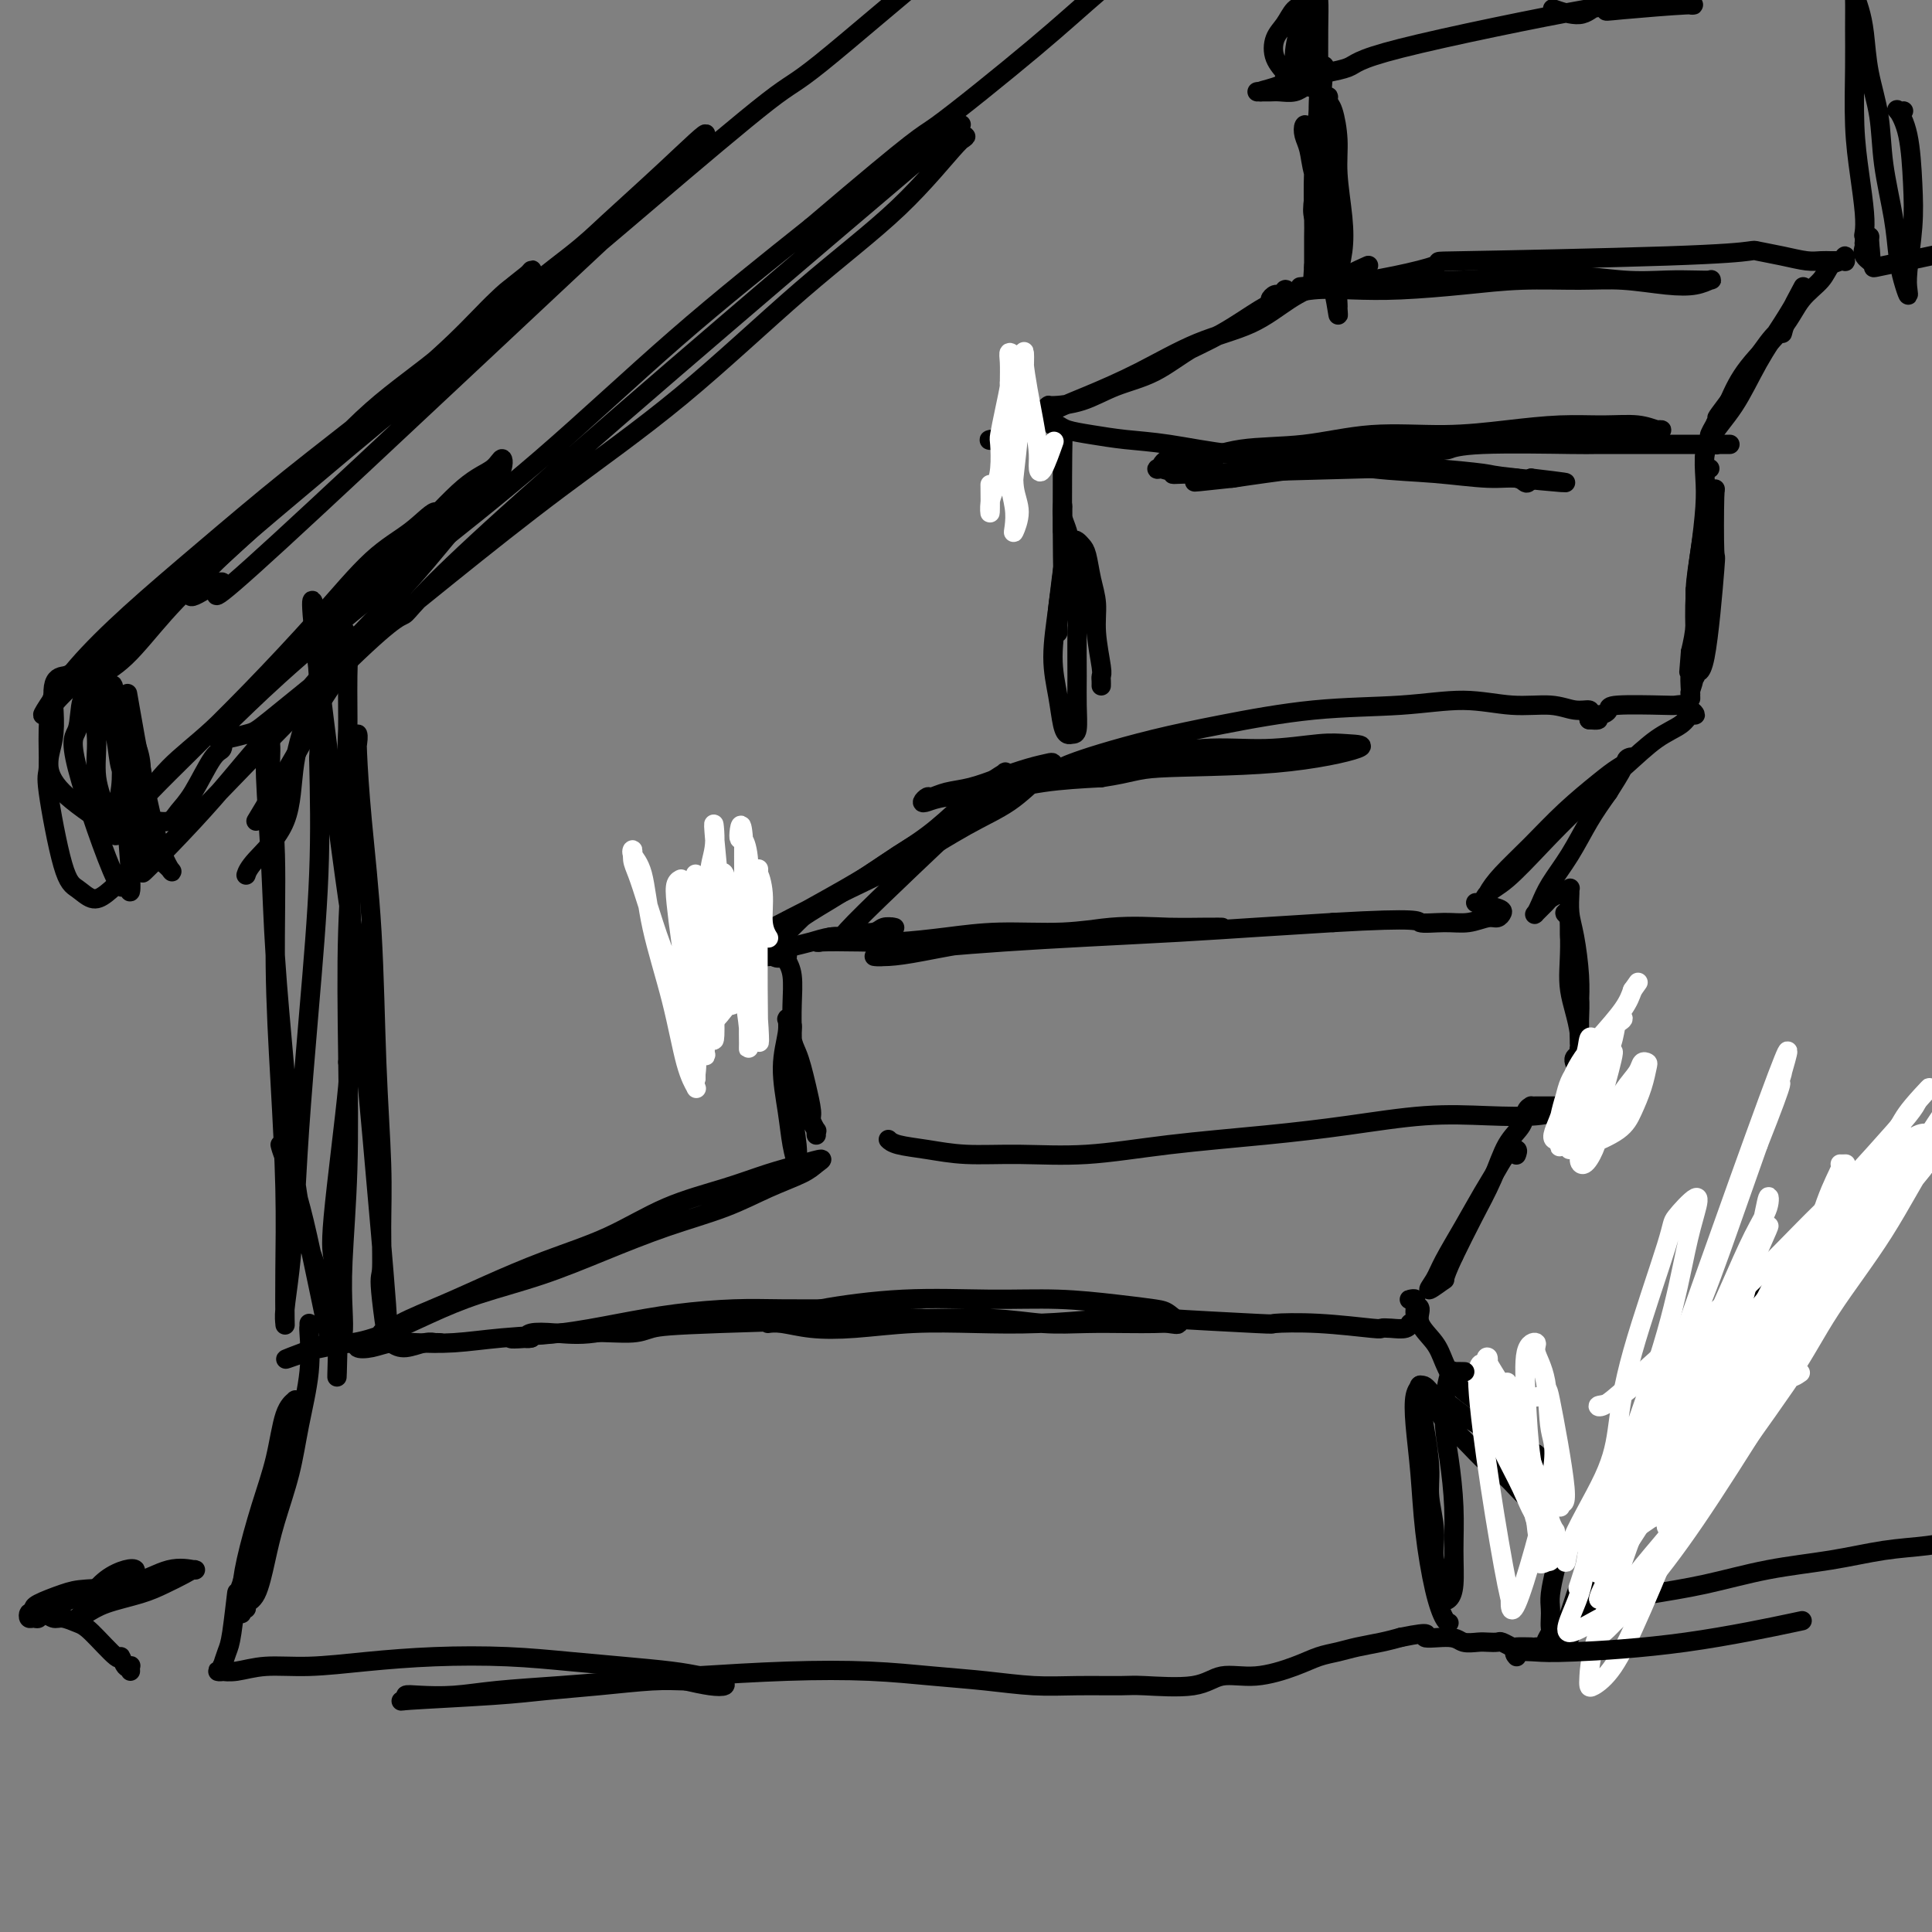 <svg viewBox='0 0 400 400' version='1.1' xmlns='http://www.w3.org/2000/svg' xmlns:xlink='http://www.w3.org/1999/xlink'><rect x="0" y="0" width="400" height="400" fill="#808080" stroke="none"/><g fill='none' stroke='rgb(0,0,0)' stroke-width='4' stroke-linecap='round' stroke-linejoin='round'><path d='M91,278c0.122,0.002 0.244,0.005 0,0c-0.244,-0.005 -0.855,-0.017 -1,0c-0.145,0.017 0.177,0.063 0,0c-0.177,-0.063 -0.854,-0.236 -2,0c-1.146,0.236 -2.762,0.882 -4,1c-1.238,0.118 -2.098,-0.292 -3,-1c-0.902,-0.708 -1.846,-1.714 -2,-2c-0.154,-0.286 0.483,0.146 1,0c0.517,-0.146 0.913,-0.872 3,-2c2.087,-1.128 5.865,-2.657 9,-4c3.135,-1.343 5.627,-2.498 9,-4c3.373,-1.502 7.628,-3.351 12,-5c4.372,-1.649 8.860,-3.100 13,-5c4.140,-1.900 7.930,-4.251 12,-6c4.070,-1.749 8.419,-2.897 12,-4c3.581,-1.103 6.393,-2.161 9,-3c2.607,-0.839 5.008,-1.460 7,-2c1.992,-0.540 3.574,-0.998 4,-1c0.426,-0.002 -0.306,0.452 -1,1c-0.694,0.548 -1.352,1.191 -3,2c-1.648,0.809 -4.286,1.784 -7,3c-2.714,1.216 -5.503,2.674 -9,4c-3.497,1.326 -7.702,2.521 -12,4c-4.298,1.479 -8.689,3.243 -13,5c-4.311,1.757 -8.543,3.508 -13,5c-4.457,1.492 -9.139,2.726 -13,4c-3.861,1.274 -6.901,2.589 -10,4c-3.099,1.411 -6.257,2.918 -9,4c-2.743,1.082 -5.069,1.738 -7,2c-1.931,0.262 -3.465,0.131 -5,0'/><path d='M68,278c-16.242,6.111 -5.846,2.387 -2,1c3.846,-1.387 1.144,-0.437 0,0c-1.144,0.437 -0.729,0.362 1,0c1.729,-0.362 4.774,-1.011 6,-1c1.226,0.011 0.635,0.683 1,1c0.365,0.317 1.688,0.278 3,0c1.312,-0.278 2.614,-0.795 4,-1c1.386,-0.205 2.855,-0.099 5,0c2.145,0.099 4.967,0.192 8,0c3.033,-0.192 6.279,-0.668 10,-1c3.721,-0.332 7.918,-0.520 12,-1c4.082,-0.480 8.050,-1.253 12,-2c3.950,-0.747 7.880,-1.468 12,-2c4.120,-0.532 8.428,-0.875 12,-1c3.572,-0.125 6.409,-0.033 10,0c3.591,0.033 7.936,0.008 10,0c2.064,-0.008 1.847,0.001 2,0c0.153,-0.001 0.674,-0.012 1,0c0.326,0.012 0.455,0.046 0,0c-0.455,-0.046 -1.495,-0.172 -3,0c-1.505,0.172 -3.474,0.642 -6,1c-2.526,0.358 -5.609,0.604 -9,1c-3.391,0.396 -7.091,0.942 -11,1c-3.909,0.058 -8.029,-0.373 -12,0c-3.971,0.373 -7.793,1.550 -11,2c-3.207,0.450 -5.798,0.172 -8,0c-2.202,-0.172 -4.016,-0.239 -5,0c-0.984,0.239 -1.138,0.782 -1,1c0.138,0.218 0.569,0.109 1,0'/><path d='M110,277c-9.485,0.689 -0.698,-0.590 6,-1c6.698,-0.410 11.307,0.048 14,0c2.693,-0.048 3.469,-0.602 5,-1c1.531,-0.398 3.816,-0.639 14,-1c10.184,-0.361 28.265,-0.843 36,-1c7.735,-0.157 5.123,0.010 7,0c1.877,-0.010 8.243,-0.199 13,0c4.757,0.199 7.907,0.785 11,1c3.093,0.215 6.130,0.059 9,0c2.870,-0.059 5.572,-0.023 8,0c2.428,0.023 4.582,0.031 6,0c1.418,-0.031 2.100,-0.102 3,0c0.900,0.102 2.018,0.377 2,0c-0.018,-0.377 -1.171,-1.407 -2,-2c-0.829,-0.593 -1.335,-0.749 -3,-1c-1.665,-0.251 -4.488,-0.597 -8,-1c-3.512,-0.403 -7.714,-0.862 -12,-1c-4.286,-0.138 -8.658,0.044 -14,0c-5.342,-0.044 -11.654,-0.313 -18,0c-6.346,0.313 -12.727,1.207 -17,2c-4.273,0.793 -6.439,1.484 -8,2c-1.561,0.516 -2.517,0.857 -3,1c-0.483,0.143 -0.495,0.087 0,0c0.495,-0.087 1.495,-0.206 3,0c1.505,0.206 3.516,0.735 6,1c2.484,0.265 5.442,0.264 9,0c3.558,-0.264 7.717,-0.792 12,-1c4.283,-0.208 8.692,-0.094 13,0c4.308,0.094 8.517,0.170 13,0c4.483,-0.170 9.242,-0.585 14,-1'/><path d='M229,273c12.719,-0.214 9.517,-0.250 13,0c3.483,0.250 13.650,0.785 18,1c4.350,0.215 2.883,0.110 4,0c1.117,-0.110 4.817,-0.225 9,0c4.183,0.225 8.848,0.788 11,1c2.152,0.212 1.791,0.072 2,0c0.209,-0.072 0.988,-0.075 2,0c1.012,0.075 2.257,0.227 3,0c0.743,-0.227 0.984,-0.834 1,-1c0.016,-0.166 -0.192,0.111 0,0c0.192,-0.111 0.784,-0.608 1,-1c0.216,-0.392 0.054,-0.680 0,-1c-0.054,-0.320 -0.002,-0.674 0,-1c0.002,-0.326 -0.048,-0.624 0,-1c0.048,-0.376 0.194,-0.829 0,-1c-0.194,-0.171 -0.727,-0.058 -1,0c-0.273,0.058 -0.286,0.062 0,0c0.286,-0.062 0.871,-0.190 1,0c0.129,0.190 -0.198,0.699 0,1c0.198,0.301 0.922,0.394 1,1c0.078,0.606 -0.489,1.726 0,3c0.489,1.274 2.034,2.703 3,4c0.966,1.297 1.354,2.462 2,4c0.646,1.538 1.552,3.448 3,5c1.448,1.552 3.440,2.746 5,4c1.560,1.254 2.689,2.568 4,4c1.311,1.432 2.803,2.980 4,4c1.197,1.020 2.098,1.510 3,2'/><path d='M318,301c2.560,2.330 0.959,1.156 1,1c0.041,-0.156 1.724,0.707 2,1c0.276,0.293 -0.855,0.018 -1,0c-0.145,-0.018 0.698,0.223 -1,-1c-1.698,-1.223 -5.935,-3.909 -8,-5c-2.065,-1.091 -1.957,-0.587 -3,-1c-1.043,-0.413 -3.236,-1.742 -5,-3c-1.764,-1.258 -3.100,-2.444 -4,-3c-0.900,-0.556 -1.363,-0.483 -2,-1c-0.637,-0.517 -1.446,-1.626 -2,-2c-0.554,-0.374 -0.851,-0.015 -1,0c-0.149,0.015 -0.148,-0.315 0,0c0.148,0.315 0.444,1.274 1,2c0.556,0.726 1.372,1.217 2,2c0.628,0.783 1.067,1.856 2,3c0.933,1.144 2.361,2.359 4,4c1.639,1.641 3.490,3.708 5,5c1.510,1.292 2.678,1.810 4,3c1.322,1.190 2.798,3.051 4,4c1.202,0.949 2.131,0.986 3,1c0.869,0.014 1.677,0.004 2,0c0.323,-0.004 0.162,-0.002 0,0'/><path d='M64,274c-0.004,0.407 -0.007,0.815 0,1c0.007,0.185 0.025,0.148 0,0c-0.025,-0.148 -0.093,-0.408 0,1c0.093,1.408 0.348,4.484 0,8c-0.348,3.516 -1.300,7.471 -2,11c-0.700,3.529 -1.148,6.633 -2,10c-0.852,3.367 -2.109,6.997 -3,10c-0.891,3.003 -1.418,5.379 -2,8c-0.582,2.621 -1.220,5.487 -2,7c-0.780,1.513 -1.703,1.674 -2,2c-0.297,0.326 0.032,0.816 0,1c-0.032,0.184 -0.423,0.060 0,-1c0.423,-1.060 1.661,-3.058 2,-5c0.339,-1.942 -0.222,-3.829 0,-6c0.222,-2.171 1.226,-4.627 2,-7c0.774,-2.373 1.317,-4.664 2,-7c0.683,-2.336 1.505,-4.718 2,-7c0.495,-2.282 0.662,-4.464 1,-6c0.338,-1.536 0.845,-2.428 1,-3c0.155,-0.572 -0.044,-0.826 0,-1c0.044,-0.174 0.331,-0.267 0,0c-0.331,0.267 -1.280,0.895 -2,3c-0.720,2.105 -1.212,5.687 -2,9c-0.788,3.313 -1.871,6.359 -3,10c-1.129,3.641 -2.303,7.879 -3,11c-0.697,3.121 -0.916,5.126 -1,7c-0.084,1.874 -0.033,3.616 0,4c0.033,0.384 0.047,-0.589 0,-1c-0.047,-0.411 -0.156,-0.260 0,-1c0.156,-0.740 0.578,-2.370 1,-4'/><path d='M51,328c0.353,-2.381 0.736,-5.332 1,-7c0.264,-1.668 0.407,-2.052 1,-4c0.593,-1.948 1.634,-5.460 1,-3c-0.634,2.460 -2.944,10.891 -4,14c-1.056,3.109 -0.857,0.896 -1,2c-0.143,1.104 -0.627,5.524 -1,8c-0.373,2.476 -0.635,3.007 -1,4c-0.365,0.993 -0.835,2.448 -1,3c-0.165,0.552 -0.026,0.201 0,0c0.026,-0.201 -0.062,-0.250 0,0c0.062,0.250 0.272,0.800 0,1c-0.272,0.200 -1.027,0.050 -1,0c0.027,-0.050 0.837,0.002 1,0c0.163,-0.002 -0.322,-0.056 0,0c0.322,0.056 1.450,0.222 3,0c1.550,-0.222 3.522,-0.831 6,-1c2.478,-0.169 5.464,0.101 9,0c3.536,-0.101 7.624,-0.574 12,-1c4.376,-0.426 9.040,-0.805 14,-1c4.960,-0.195 10.216,-0.207 15,0c4.784,0.207 9.095,0.633 13,1c3.905,0.367 7.402,0.676 11,1c3.598,0.324 7.296,0.662 10,1c2.704,0.338 4.412,0.676 6,1c1.588,0.324 3.054,0.633 4,1c0.946,0.367 1.370,0.791 1,1c-0.370,0.209 -1.534,0.203 -3,0c-1.466,-0.203 -3.233,-0.601 -5,-1'/><path d='M142,348c-2.151,-0.048 -4.030,-0.167 -7,0c-2.970,0.167 -7.033,0.620 -11,1c-3.967,0.380 -7.839,0.687 -11,1c-3.161,0.313 -5.612,0.634 -11,1c-5.388,0.366 -13.715,0.778 -17,1c-3.285,0.222 -1.530,0.253 -1,0c0.530,-0.253 -0.166,-0.789 0,-1c0.166,-0.211 1.196,-0.098 3,0c1.804,0.098 4.384,0.181 7,0c2.616,-0.181 5.269,-0.626 9,-1c3.731,-0.374 8.541,-0.675 13,-1c4.459,-0.325 8.569,-0.672 13,-1c4.431,-0.328 9.185,-0.635 15,-1c5.815,-0.365 12.692,-0.788 19,-1c6.308,-0.212 12.048,-0.215 17,0c4.952,0.215 9.116,0.646 13,1c3.884,0.354 7.488,0.630 11,1c3.512,0.370 6.932,0.833 10,1c3.068,0.167 5.785,0.037 9,0c3.215,-0.037 6.930,0.020 9,0c2.070,-0.020 2.496,-0.116 5,0c2.504,0.116 7.085,0.445 10,0c2.915,-0.445 4.162,-1.663 6,-2c1.838,-0.337 4.265,0.208 7,0c2.735,-0.208 5.778,-1.169 8,-2c2.222,-0.831 3.623,-1.532 5,-2c1.377,-0.468 2.730,-0.703 4,-1c1.270,-0.297 2.457,-0.657 4,-1c1.543,-0.343 3.441,-0.669 5,-1c1.559,-0.331 2.780,-0.665 4,-1'/><path d='M290,339c7.519,-1.531 4.815,-0.358 5,0c0.185,0.358 3.258,-0.100 5,0c1.742,0.100 2.153,0.758 3,1c0.847,0.242 2.129,0.069 3,0c0.871,-0.069 1.331,-0.032 2,0c0.669,0.032 1.549,0.061 2,0c0.451,-0.061 0.475,-0.213 1,0c0.525,0.213 1.552,0.789 2,1c0.448,0.211 0.319,0.056 1,0c0.681,-0.056 2.172,-0.015 3,0c0.828,0.015 0.991,0.002 1,0c0.009,-0.002 -0.137,0.007 0,0c0.137,-0.007 0.559,-0.028 1,0c0.441,0.028 0.903,0.107 1,0c0.097,-0.107 -0.170,-0.398 0,-1c0.170,-0.602 0.777,-1.513 1,-2c0.223,-0.487 0.063,-0.548 0,-1c-0.063,-0.452 -0.027,-1.295 0,-2c0.027,-0.705 0.046,-1.272 0,-2c-0.046,-0.728 -0.157,-1.618 0,-3c0.157,-1.382 0.581,-3.257 1,-5c0.419,-1.743 0.834,-3.355 1,-4c0.166,-0.645 0.083,-0.322 0,0'/><path d='M169,235c-0.032,-0.476 -0.064,-0.952 0,-1c0.064,-0.048 0.224,0.332 0,0c-0.224,-0.332 -0.833,-1.376 -1,-2c-0.167,-0.624 0.109,-0.827 0,-2c-0.109,-1.173 -0.603,-3.316 -1,-5c-0.397,-1.684 -0.699,-2.910 -1,-4c-0.301,-1.090 -0.602,-2.043 -1,-3c-0.398,-0.957 -0.891,-1.918 -1,-3c-0.109,-1.082 0.168,-2.284 0,-3c-0.168,-0.716 -0.782,-0.947 -1,-1c-0.218,-0.053 -0.041,0.073 0,0c0.041,-0.073 -0.053,-0.345 0,0c0.053,0.345 0.253,1.305 0,3c-0.253,1.695 -0.957,4.124 -1,7c-0.043,2.876 0.577,6.199 1,9c0.423,2.801 0.650,5.082 1,7c0.350,1.918 0.822,3.475 1,4c0.178,0.525 0.062,0.019 0,0c-0.062,-0.019 -0.069,0.450 0,0c0.069,-0.450 0.214,-1.819 0,-4c-0.214,-2.181 -0.788,-5.175 -1,-8c-0.212,-2.825 -0.060,-5.482 0,-8c0.060,-2.518 0.030,-4.898 0,-7c-0.030,-2.102 -0.061,-3.925 0,-6c0.061,-2.075 0.213,-4.403 0,-6c-0.213,-1.597 -0.792,-2.464 -1,-3c-0.208,-0.536 -0.045,-0.742 0,-1c0.045,-0.258 -0.026,-0.570 0,-1c0.026,-0.430 0.150,-0.980 0,-1c-0.150,-0.020 -0.575,0.490 -1,1'/><path d='M162,197c-0.361,-6.868 0.235,-2.036 0,0c-0.235,2.036 -1.303,1.278 -2,1c-0.697,-0.278 -1.024,-0.074 -1,0c0.024,0.074 0.400,0.020 0,0c-0.400,-0.020 -1.575,-0.005 -2,0c-0.425,0.005 -0.100,0.002 0,0c0.100,-0.002 -0.025,-0.001 0,0c0.025,0.001 0.198,0.004 0,0c-0.198,-0.004 -0.768,-0.014 -1,0c-0.232,0.014 -0.125,0.053 0,0c0.125,-0.053 0.267,-0.196 0,0c-0.267,0.196 -0.944,0.732 -1,1c-0.056,0.268 0.509,0.269 1,0c0.491,-0.269 0.907,-0.807 1,-1c0.093,-0.193 -0.139,-0.041 0,0c0.139,0.041 0.648,-0.030 1,0c0.352,0.030 0.547,0.162 1,0c0.453,-0.162 1.164,-0.618 2,-1c0.836,-0.382 1.798,-0.690 3,-1c1.202,-0.310 2.643,-0.622 4,-1c1.357,-0.378 2.629,-0.823 4,-1c1.371,-0.177 2.840,-0.086 4,0c1.160,0.086 2.011,0.167 3,0c0.989,-0.167 2.115,-0.582 3,-1c0.885,-0.418 1.529,-0.840 2,-1c0.471,-0.160 0.770,-0.057 1,0c0.230,0.057 0.392,0.067 0,0c-0.392,-0.067 -1.336,-0.210 -2,0c-0.664,0.210 -1.047,0.774 -2,1c-0.953,0.226 -2.477,0.113 -4,0'/><path d='M177,193c-1.534,0.397 -1.367,0.891 -2,1c-0.633,0.109 -2.064,-0.166 -3,0c-0.936,0.166 -1.378,0.774 -2,1c-0.622,0.226 -1.426,0.071 0,0c1.426,-0.071 5.080,-0.056 8,0c2.920,0.056 5.104,0.155 8,0c2.896,-0.155 6.502,-0.563 10,-1c3.498,-0.437 6.887,-0.902 11,-1c4.113,-0.098 8.951,0.170 13,0c4.049,-0.170 7.311,-0.778 11,-1c3.689,-0.222 7.806,-0.060 11,0c3.194,0.060 5.465,0.017 7,0c1.535,-0.017 2.332,-0.006 3,0c0.668,0.006 1.205,0.009 1,0c-0.205,-0.009 -1.154,-0.028 -3,0c-1.846,0.028 -4.589,0.105 -8,0c-3.411,-0.105 -7.490,-0.392 -12,0c-4.510,0.392 -9.452,1.464 -14,2c-4.548,0.536 -8.701,0.537 -13,1c-4.299,0.463 -8.745,1.389 -12,2c-3.255,0.611 -5.321,0.907 -7,1c-1.679,0.093 -2.971,-0.016 -3,0c-0.029,0.016 1.206,0.159 2,0c0.794,-0.159 1.146,-0.620 3,-1c1.854,-0.380 5.209,-0.679 9,-1c3.791,-0.321 8.019,-0.663 13,-1c4.981,-0.337 10.717,-0.668 17,-1c6.283,-0.332 13.115,-0.666 19,-1c5.885,-0.334 10.824,-0.667 16,-1c5.176,-0.333 10.588,-0.667 16,-1'/><path d='M276,191c18.536,-1.078 17.376,-0.274 18,0c0.624,0.274 3.033,0.018 5,0c1.967,-0.018 3.494,0.203 5,0c1.506,-0.203 2.991,-0.829 4,-1c1.009,-0.171 1.541,0.112 2,0c0.459,-0.112 0.845,-0.618 1,-1c0.155,-0.382 0.080,-0.641 -1,-1c-1.080,-0.359 -3.166,-0.817 -4,-1c-0.834,-0.183 -0.417,-0.092 0,0'/><path d='M179,194c0.135,-0.064 0.269,-0.127 0,0c-0.269,0.127 -0.942,0.445 -1,0c-0.058,-0.445 0.500,-1.653 -1,-1c-1.500,0.653 -5.057,3.166 0,-2c5.057,-5.166 18.730,-18.012 24,-23c5.270,-4.988 2.138,-2.117 2,-2c-0.138,0.117 2.720,-2.519 4,-4c1.280,-1.481 0.983,-1.808 1,-2c0.017,-0.192 0.350,-0.248 0,0c-0.350,0.248 -1.381,0.799 -3,2c-1.619,1.201 -3.827,3.052 -6,5c-2.173,1.948 -4.312,3.993 -7,6c-2.688,2.007 -5.925,3.977 -9,6c-3.075,2.023 -5.989,4.099 -9,6c-3.011,1.901 -6.119,3.625 -8,5c-1.881,1.375 -2.535,2.400 -3,3c-0.465,0.600 -0.742,0.777 -1,1c-0.258,0.223 -0.498,0.494 0,0c0.498,-0.494 1.733,-1.752 3,-3c1.267,-1.248 2.566,-2.486 5,-4c2.434,-1.514 6.002,-3.306 9,-5c2.998,-1.694 5.424,-3.291 8,-5c2.576,-1.709 5.301,-3.530 8,-5c2.699,-1.470 5.373,-2.590 7,-4c1.627,-1.410 2.207,-3.110 3,-4c0.793,-0.890 1.798,-0.968 2,-1c0.202,-0.032 -0.399,-0.016 -1,0'/><path d='M206,163c6.254,-4.182 0.389,0.363 -3,3c-3.389,2.637 -4.301,3.367 -7,5c-2.699,1.633 -7.184,4.168 -10,6c-2.816,1.832 -3.962,2.959 -11,7c-7.038,4.041 -19.966,10.995 -25,14c-5.034,3.005 -2.172,2.059 -2,2c0.172,-0.059 -2.346,0.768 -3,1c-0.654,0.232 0.556,-0.133 2,-1c1.444,-0.867 3.121,-2.237 6,-4c2.879,-1.763 6.961,-3.919 11,-6c4.039,-2.081 8.037,-4.088 12,-6c3.963,-1.912 7.893,-3.731 12,-6c4.107,-2.269 8.393,-4.990 12,-7c3.607,-2.010 6.535,-3.310 9,-5c2.465,-1.690 4.468,-3.771 6,-5c1.532,-1.229 2.593,-1.606 3,-2c0.407,-0.394 0.161,-0.807 0,-1c-0.161,-0.193 -0.238,-0.168 -1,0c-0.762,0.168 -2.211,0.480 -4,1c-1.789,0.520 -3.918,1.249 -6,2c-2.082,0.751 -4.117,1.525 -6,2c-1.883,0.475 -3.613,0.650 -5,1c-1.387,0.350 -2.430,0.875 -3,1c-0.570,0.125 -0.667,-0.151 -1,0c-0.333,0.151 -0.902,0.727 -1,1c-0.098,0.273 0.275,0.242 1,0c0.725,-0.242 1.803,-0.694 4,-1c2.197,-0.306 5.515,-0.467 9,-1c3.485,-0.533 7.139,-1.438 11,-2c3.861,-0.562 7.931,-0.781 12,-1'/><path d='M228,161c6.957,-1.056 6.848,-1.696 12,-2c5.152,-0.304 15.563,-0.273 24,-1c8.437,-0.727 14.899,-2.211 17,-3c2.101,-0.789 -0.161,-0.884 -2,-1c-1.839,-0.116 -3.257,-0.253 -6,0c-2.743,0.253 -6.811,0.894 -11,1c-4.189,0.106 -8.500,-0.325 -13,0c-4.500,0.325 -9.188,1.405 -13,2c-3.812,0.595 -6.748,0.704 -9,1c-2.252,0.296 -3.819,0.778 -5,1c-1.181,0.222 -1.975,0.184 -2,0c-0.025,-0.184 0.718,-0.515 2,-1c1.282,-0.485 3.103,-1.123 6,-2c2.897,-0.877 6.868,-1.991 11,-3c4.132,-1.009 8.423,-1.912 14,-3c5.577,-1.088 12.441,-2.359 19,-3c6.559,-0.641 12.813,-0.651 18,-1c5.187,-0.349 9.306,-1.037 13,-1c3.694,0.037 6.962,0.797 10,1c3.038,0.203 5.847,-0.152 8,0c2.153,0.152 3.649,0.811 5,1c1.351,0.189 2.558,-0.093 3,0c0.442,0.093 0.118,0.561 0,1c-0.118,0.439 -0.032,0.849 0,1c0.032,0.151 0.009,0.043 0,0c-0.009,-0.043 -0.005,-0.022 0,0'/><path d='M329,149c3.934,0.380 0.770,-0.669 0,-1c-0.770,-0.331 0.853,0.055 2,0c1.147,-0.055 1.818,-0.552 2,-1c0.182,-0.448 -0.124,-0.848 2,-1c2.124,-0.152 6.677,-0.056 9,0c2.323,0.056 2.417,0.072 3,0c0.583,-0.072 1.656,-0.231 2,0c0.344,0.231 -0.041,0.852 0,1c0.041,0.148 0.509,-0.178 1,0c0.491,0.178 1.006,0.859 1,1c-0.006,0.141 -0.533,-0.257 -1,0c-0.467,0.257 -0.874,1.171 -2,2c-1.126,0.829 -2.972,1.573 -5,3c-2.028,1.427 -4.238,3.536 -7,6c-2.762,2.464 -6.075,5.282 -9,8c-2.925,2.718 -5.461,5.336 -8,8c-2.539,2.664 -5.080,5.372 -7,7c-1.920,1.628 -3.219,2.174 -4,3c-0.781,0.826 -1.044,1.931 -1,2c0.044,0.069 0.395,-0.898 1,-2c0.605,-1.102 1.462,-2.339 3,-4c1.538,-1.661 3.755,-3.745 6,-6c2.245,-2.255 4.517,-4.682 7,-7c2.483,-2.318 5.175,-4.526 7,-6c1.825,-1.474 2.782,-2.213 4,-3c1.218,-0.787 2.698,-1.623 3,-2c0.302,-0.377 -0.572,-0.294 -1,0c-0.428,0.294 -0.408,0.798 -1,2c-0.592,1.202 -1.796,3.101 -3,5'/><path d='M333,164c-1.494,2.099 -2.729,3.848 -4,6c-1.271,2.152 -2.577,4.708 -4,7c-1.423,2.292 -2.963,4.320 -4,6c-1.037,1.680 -1.572,3.011 -2,4c-0.428,0.989 -0.749,1.634 -1,2c-0.251,0.366 -0.432,0.453 0,0c0.432,-0.453 1.479,-1.446 2,-2c0.521,-0.554 0.518,-0.671 1,-1c0.482,-0.329 1.450,-0.872 2,-1c0.550,-0.128 0.683,0.160 1,0c0.317,-0.160 0.820,-0.766 1,-1c0.180,-0.234 0.038,-0.094 0,0c-0.038,0.094 0.028,0.142 0,1c-0.028,0.858 -0.151,2.526 0,4c0.151,1.474 0.576,2.755 1,5c0.424,2.245 0.846,5.453 1,8c0.154,2.547 0.041,4.433 0,6c-0.041,1.567 -0.011,2.815 0,4c0.011,1.185 0.004,2.309 0,3c-0.004,0.691 -0.004,0.951 0,1c0.004,0.049 0.011,-0.114 0,-1c-0.011,-0.886 -0.040,-2.496 0,-4c0.040,-1.504 0.150,-2.901 0,-5c-0.150,-2.099 -0.560,-4.899 -1,-7c-0.440,-2.101 -0.912,-3.501 -1,-5c-0.088,-1.499 0.207,-3.096 0,-4c-0.207,-0.904 -0.916,-1.115 -1,-1c-0.084,0.115 0.458,0.558 1,1'/><path d='M325,190c-0.276,-2.941 0.034,2.206 0,6c-0.034,3.794 -0.412,6.235 0,9c0.412,2.765 1.614,5.855 2,9c0.386,3.145 -0.044,6.345 0,9c0.044,2.655 0.561,4.764 1,7c0.439,2.236 0.798,4.598 1,5c0.202,0.402 0.246,-1.155 0,-2c-0.246,-0.845 -0.784,-0.979 -1,-1c-0.216,-0.021 -0.111,0.072 0,-1c0.111,-1.072 0.229,-3.310 0,-5c-0.229,-1.690 -0.807,-2.831 -1,-4c-0.193,-1.169 -0.003,-2.367 0,-3c0.003,-0.633 -0.180,-0.703 0,-1c0.180,-0.297 0.724,-0.823 1,-1c0.276,-0.177 0.284,-0.005 0,0c-0.284,0.005 -0.861,-0.156 -1,0c-0.139,0.156 0.159,0.630 0,1c-0.159,0.370 -0.775,0.635 -1,1c-0.225,0.365 -0.061,0.829 0,1c0.061,0.171 0.017,0.049 0,0c-0.017,-0.049 -0.009,-0.024 0,0'/><path d='M184,236c0.025,0.024 0.049,0.049 0,0c-0.049,-0.049 -0.172,-0.171 0,0c0.172,0.171 0.639,0.636 2,1c1.361,0.364 3.616,0.628 6,1c2.384,0.372 4.896,0.854 8,1c3.104,0.146 6.801,-0.043 11,0c4.199,0.043 8.901,0.319 14,0c5.099,-0.319 10.597,-1.235 17,-2c6.403,-0.765 13.713,-1.381 20,-2c6.287,-0.619 11.551,-1.241 17,-2c5.449,-0.759 11.084,-1.654 16,-2c4.916,-0.346 9.114,-0.144 13,0c3.886,0.144 7.460,0.231 10,0c2.540,-0.231 4.047,-0.780 5,-1c0.953,-0.220 1.353,-0.112 2,0c0.647,0.112 1.541,0.226 2,0c0.459,-0.226 0.484,-0.793 0,-1c-0.484,-0.207 -1.478,-0.056 -2,0c-0.522,0.056 -0.573,0.015 -1,0c-0.427,-0.015 -1.229,-0.004 -2,0c-0.771,0.004 -1.512,0.001 -2,0c-0.488,-0.001 -0.723,0.001 -1,0c-0.277,-0.001 -0.597,-0.006 -1,0c-0.403,0.006 -0.888,0.022 -1,0c-0.112,-0.022 0.148,-0.081 0,0c-0.148,0.081 -0.703,0.301 -1,1c-0.297,0.699 -0.337,1.878 -1,3c-0.663,1.122 -1.951,2.187 -3,4c-1.049,1.813 -1.859,4.373 -3,7c-1.141,2.627 -2.612,5.322 -4,8c-1.388,2.678 -2.694,5.339 -4,8'/><path d='M301,260c-2.735,5.785 -1.572,4.749 -2,5c-0.428,0.251 -2.446,1.790 -3,2c-0.554,0.210 0.355,-0.909 1,-2c0.645,-1.091 1.026,-2.155 2,-4c0.974,-1.845 2.542,-4.471 4,-7c1.458,-2.529 2.807,-4.961 4,-7c1.193,-2.039 2.228,-3.684 3,-5c0.772,-1.316 1.279,-2.301 2,-3c0.721,-0.699 1.656,-1.111 2,-1c0.344,0.111 0.098,0.746 0,1c-0.098,0.254 -0.049,0.127 0,0'/><path d='M349,301c-0.353,-0.211 -0.706,-0.422 -1,0c-0.294,0.422 -0.528,1.477 -1,2c-0.472,0.523 -1.180,0.512 -3,3c-1.820,2.488 -4.750,7.473 -7,11c-2.250,3.527 -3.820,5.595 -5,8c-1.180,2.405 -1.971,5.146 -3,7c-1.029,1.854 -2.296,2.821 -3,4c-0.704,1.179 -0.846,2.570 -1,3c-0.154,0.430 -0.321,-0.101 0,-1c0.321,-0.899 1.130,-2.166 2,-4c0.870,-1.834 1.801,-4.237 3,-7c1.199,-2.763 2.667,-5.887 4,-9c1.333,-3.113 2.533,-6.214 4,-9c1.467,-2.786 3.202,-5.256 5,-8c1.798,-2.744 3.658,-5.761 5,-8c1.342,-2.239 2.167,-3.699 3,-5c0.833,-1.301 1.673,-2.443 2,-3c0.327,-0.557 0.142,-0.531 0,0c-0.142,0.531 -0.239,1.565 -1,3c-0.761,1.435 -2.185,3.270 -4,6c-1.815,2.730 -4.020,6.357 -6,10c-1.980,3.643 -3.733,7.304 -6,11c-2.267,3.696 -5.046,7.426 -7,11c-1.954,3.574 -3.081,6.991 -4,9c-0.919,2.009 -1.630,2.610 -2,3c-0.370,0.390 -0.400,0.569 0,0c0.400,-0.569 1.231,-1.884 2,-4c0.769,-2.116 1.476,-5.031 3,-8c1.524,-2.969 3.864,-5.991 6,-9c2.136,-3.009 4.068,-6.004 6,-9'/><path d='M340,308c3.672,-5.760 4.350,-5.160 7,-8c2.650,-2.840 7.270,-9.121 10,-13c2.730,-3.879 3.569,-5.356 4,-6c0.431,-0.644 0.456,-0.456 1,-1c0.544,-0.544 1.609,-1.820 2,-2c0.391,-0.180 0.108,0.736 0,1c-0.108,0.264 -0.043,-0.125 0,0c0.043,0.125 0.063,0.766 0,1c-0.063,0.234 -0.209,0.063 0,0c0.209,-0.063 0.774,-0.018 1,0c0.226,0.018 0.113,0.009 0,0'/><path d='M228,142c0.009,-0.324 0.017,-0.648 0,-1c-0.017,-0.352 -0.060,-0.732 0,-1c0.060,-0.268 0.223,-0.425 0,-2c-0.223,-1.575 -0.833,-4.568 -1,-7c-0.167,-2.432 0.110,-4.301 0,-6c-0.110,-1.699 -0.607,-3.227 -1,-5c-0.393,-1.773 -0.683,-3.790 -1,-5c-0.317,-1.210 -0.662,-1.611 -1,-2c-0.338,-0.389 -0.667,-0.766 -1,-1c-0.333,-0.234 -0.668,-0.326 -1,0c-0.332,0.326 -0.660,1.071 -1,2c-0.340,0.929 -0.691,2.041 -1,4c-0.309,1.959 -0.577,4.763 -1,8c-0.423,3.237 -1.000,6.906 -1,10c0.000,3.094 0.578,5.614 1,8c0.422,2.386 0.687,4.639 1,6c0.313,1.361 0.672,1.832 1,2c0.328,0.168 0.623,0.035 1,0c0.377,-0.035 0.834,0.027 1,-1c0.166,-1.027 0.042,-3.145 0,-5c-0.042,-1.855 0.000,-3.448 0,-6c-0.000,-2.552 -0.042,-6.062 0,-9c0.042,-2.938 0.169,-5.303 0,-8c-0.169,-2.697 -0.634,-5.727 -1,-8c-0.366,-2.273 -0.634,-3.790 -1,-5c-0.366,-1.210 -0.830,-2.114 -1,-3c-0.170,-0.886 -0.046,-1.753 0,-2c0.046,-0.247 0.012,0.126 0,0c-0.012,-0.126 -0.004,-0.750 0,0c0.004,0.750 0.002,2.875 0,5'/><path d='M220,110c0.060,1.851 0.211,4.977 0,8c-0.211,3.023 -0.785,5.943 -1,8c-0.215,2.057 -0.072,3.253 0,4c0.072,0.747 0.072,1.046 0,1c-0.072,-0.046 -0.215,-0.437 0,-2c0.215,-1.563 0.787,-4.297 1,-6c0.213,-1.703 0.067,-2.376 0,-8c-0.067,-5.624 -0.057,-16.201 0,-21c0.057,-4.799 0.159,-3.822 0,-4c-0.159,-0.178 -0.579,-1.512 -1,-2c-0.421,-0.488 -0.842,-0.132 -1,0c-0.158,0.132 -0.052,0.038 0,0c0.052,-0.038 0.052,-0.021 0,0c-0.052,0.021 -0.155,0.047 0,0c0.155,-0.047 0.569,-0.169 1,0c0.431,0.169 0.878,0.627 2,1c1.122,0.373 2.918,0.662 5,1c2.082,0.338 4.449,0.724 7,1c2.551,0.276 5.286,0.441 9,1c3.714,0.559 8.407,1.513 13,2c4.593,0.487 9.086,0.508 14,1c4.914,0.492 10.248,1.457 15,2c4.752,0.543 8.923,0.665 13,1c4.077,0.335 8.062,0.884 11,1c2.938,0.116 4.829,-0.199 6,0c1.171,0.199 1.620,0.914 2,1c0.380,0.086 0.690,-0.457 1,-1'/><path d='M317,99c14.915,1.747 2.704,0.615 -3,0c-5.704,-0.615 -4.901,-0.714 -7,-1c-2.099,-0.286 -7.099,-0.761 -10,-1c-2.901,-0.239 -3.703,-0.244 -13,0c-9.297,0.244 -27.091,0.737 -35,1c-7.909,0.263 -5.935,0.297 -6,0c-0.065,-0.297 -2.169,-0.924 -3,-1c-0.831,-0.076 -0.388,0.398 0,0c0.388,-0.398 0.722,-1.670 2,-2c1.278,-0.330 3.501,0.280 6,0c2.499,-0.280 5.272,-1.451 9,-2c3.728,-0.549 8.409,-0.477 13,-1c4.591,-0.523 9.093,-1.643 14,-2c4.907,-0.357 10.220,0.047 15,0c4.780,-0.047 9.028,-0.545 13,-1c3.972,-0.455 7.668,-0.868 11,-1c3.332,-0.132 6.301,0.017 9,0c2.699,-0.017 5.129,-0.202 7,0c1.871,0.202 3.184,0.789 4,1c0.816,0.211 1.136,0.045 1,0c-0.136,-0.045 -0.727,0.031 -2,0c-1.273,-0.031 -3.229,-0.171 -6,0c-2.771,0.171 -6.358,0.651 -11,1c-4.642,0.349 -10.338,0.566 -17,1c-6.662,0.434 -14.291,1.085 -21,2c-6.709,0.915 -12.499,2.092 -17,3c-4.501,0.908 -7.715,1.545 -10,2c-2.285,0.455 -3.643,0.727 -5,1'/><path d='M255,99c-14.032,1.547 -5.112,0.414 -2,0c3.112,-0.414 0.415,-0.110 0,0c-0.415,0.110 1.453,0.026 2,0c0.547,-0.026 -0.227,0.007 7,-1c7.227,-1.007 22.454,-3.054 30,-4c7.546,-0.946 7.411,-0.789 8,-1c0.589,-0.211 1.902,-0.789 7,-1c5.098,-0.211 13.981,-0.057 18,0c4.019,0.057 3.176,0.015 6,0c2.824,-0.015 9.317,-0.004 13,0c3.683,0.004 4.557,0.001 6,0c1.443,-0.001 3.455,-0.000 5,0c1.545,0.000 2.621,-0.000 3,0c0.379,0.000 0.059,0.001 0,0c-0.059,-0.001 0.143,-0.004 0,0c-0.143,0.004 -0.631,0.014 -1,0c-0.369,-0.014 -0.620,-0.054 -1,0c-0.380,0.054 -0.890,0.200 -1,0c-0.110,-0.200 0.181,-0.746 0,-1c-0.181,-0.254 -0.832,-0.214 -1,0c-0.168,0.214 0.149,0.603 0,1c-0.149,0.397 -0.762,0.803 -1,2c-0.238,1.197 -0.102,3.186 0,5c0.102,1.814 0.168,3.453 0,6c-0.168,2.547 -0.571,6.002 -1,9c-0.429,2.998 -0.885,5.538 -1,8c-0.115,2.462 0.110,4.846 0,7c-0.110,2.154 -0.555,4.077 -1,6'/><path d='M350,135c-0.531,6.877 -0.359,3.569 0,3c0.359,-0.569 0.905,1.599 1,2c0.095,0.401 -0.262,-0.966 0,-1c0.262,-0.034 1.143,1.265 2,-3c0.857,-4.265 1.690,-14.094 2,-18c0.310,-3.906 0.098,-1.888 0,-4c-0.098,-2.112 -0.082,-8.355 0,-11c0.082,-2.645 0.229,-1.692 0,-1c-0.229,0.692 -0.836,1.122 -1,1c-0.164,-0.122 0.113,-0.797 0,0c-0.113,0.797 -0.618,3.066 -1,5c-0.382,1.934 -0.642,3.534 -1,6c-0.358,2.466 -0.814,5.798 -1,9c-0.186,3.202 -0.102,6.274 0,9c0.102,2.726 0.224,5.105 0,7c-0.224,1.895 -0.792,3.306 -1,4c-0.208,0.694 -0.057,0.669 0,1c0.057,0.331 0.019,1.016 0,1c-0.019,-0.016 -0.019,-0.734 0,-1c0.019,-0.266 0.058,-0.080 0,-1c-0.058,-0.920 -0.211,-2.948 0,-5c0.211,-2.052 0.788,-4.129 1,-7c0.212,-2.871 0.061,-6.534 0,-8c-0.061,-1.466 -0.030,-0.733 0,0'/><path d='M217,86c0.145,-0.454 0.291,-0.907 0,-1c-0.291,-0.093 -1.018,0.176 -1,0c0.018,-0.176 0.781,-0.797 1,-1c0.219,-0.203 -0.108,0.010 1,0c1.108,-0.010 3.649,-0.245 6,-1c2.351,-0.755 4.512,-2.030 7,-3c2.488,-0.970 5.304,-1.635 8,-3c2.696,-1.365 5.271,-3.432 8,-5c2.729,-1.568 5.610,-2.639 8,-4c2.390,-1.361 4.288,-3.012 6,-4c1.712,-0.988 3.239,-1.311 4,-2c0.761,-0.689 0.756,-1.743 1,-2c0.244,-0.257 0.737,0.283 0,1c-0.737,0.717 -2.704,1.613 -5,3c-2.296,1.387 -4.921,3.266 -8,5c-3.079,1.734 -6.612,3.321 -10,5c-3.388,1.679 -6.630,3.448 -10,5c-3.370,1.552 -6.867,2.885 -10,4c-3.133,1.115 -5.901,2.011 -8,3c-2.099,0.989 -3.527,2.071 -5,3c-1.473,0.929 -2.990,1.705 -4,2c-1.010,0.295 -1.514,0.108 -1,0c0.514,-0.108 2.047,-0.136 4,-1c1.953,-0.864 4.326,-2.564 7,-4c2.674,-1.436 5.648,-2.607 9,-4c3.352,-1.393 7.082,-3.007 11,-5c3.918,-1.993 8.025,-4.366 12,-6c3.975,-1.634 7.818,-2.531 11,-4c3.182,-1.469 5.703,-3.511 8,-5c2.297,-1.489 4.371,-2.425 6,-3c1.629,-0.575 2.815,-0.787 4,-1'/><path d='M277,58c11.450,-5.389 4.574,-2.362 2,-1c-2.574,1.362 -0.846,1.058 -1,1c-0.154,-0.058 -2.189,0.129 -5,1c-2.811,0.871 -6.396,2.425 -8,3c-1.604,0.575 -1.225,0.169 -1,0c0.225,-0.169 0.297,-0.102 0,0c-0.297,0.102 -0.964,0.237 -1,0c-0.036,-0.237 0.560,-0.847 1,-1c0.440,-0.153 0.724,0.153 2,0c1.276,-0.153 3.542,-0.763 6,-1c2.458,-0.237 5.106,-0.102 8,0c2.894,0.102 6.034,0.170 10,0c3.966,-0.170 8.758,-0.578 13,-1c4.242,-0.422 7.933,-0.858 12,-1c4.067,-0.142 8.508,0.011 12,0c3.492,-0.011 6.034,-0.185 9,0c2.966,0.185 6.357,0.729 9,1c2.643,0.271 4.538,0.268 6,0c1.462,-0.268 2.491,-0.803 3,-1c0.509,-0.197 0.499,-0.058 0,0c-0.499,0.058 -1.487,0.034 -3,0c-1.513,-0.034 -3.550,-0.077 -6,0c-2.450,0.077 -5.314,0.273 -9,0c-3.686,-0.273 -8.195,-1.015 -14,-1c-5.805,0.015 -12.907,0.788 -19,1c-6.093,0.212 -11.179,-0.135 -15,0c-3.821,0.135 -6.377,0.753 -8,1c-1.623,0.247 -2.311,0.124 -3,0'/><path d='M277,59c-13.192,0.384 -7.671,0.846 0,0c7.671,-0.846 17.491,-2.998 20,-4c2.509,-1.002 -2.294,-0.854 6,-1c8.294,-0.146 29.685,-0.585 42,-1c12.315,-0.415 15.554,-0.805 17,-1c1.446,-0.195 1.098,-0.196 2,0c0.902,0.196 3.054,0.588 5,1c1.946,0.412 3.687,0.842 5,1c1.313,0.158 2.198,0.042 3,0c0.802,-0.042 1.521,-0.010 2,0c0.479,0.010 0.717,-0.002 1,0c0.283,0.002 0.610,0.018 1,0c0.390,-0.018 0.844,-0.070 1,0c0.156,0.070 0.013,0.262 0,0c-0.013,-0.262 0.103,-0.977 0,-1c-0.103,-0.023 -0.425,0.647 -1,1c-0.575,0.353 -1.403,0.388 -2,1c-0.597,0.612 -0.964,1.799 -2,3c-1.036,1.201 -2.742,2.415 -4,4c-1.258,1.585 -2.070,3.542 -4,6c-1.930,2.458 -4.980,5.417 -7,8c-2.020,2.583 -3.010,4.792 -4,7'/><path d='M358,83c-3.784,5.046 -2.243,3.160 -2,3c0.243,-0.160 -0.811,1.406 -1,2c-0.189,0.594 0.486,0.217 0,1c-0.486,0.783 -2.133,2.727 0,-1c2.133,-3.727 8.046,-13.126 11,-17c2.954,-3.874 2.947,-2.225 3,-2c0.053,0.225 0.165,-0.974 1,-3c0.835,-2.026 2.395,-4.878 3,-6c0.605,-1.122 0.257,-0.515 0,0c-0.257,0.515 -0.422,0.937 -1,2c-0.578,1.063 -1.567,2.768 -3,5c-1.433,2.232 -3.308,4.990 -5,8c-1.692,3.010 -3.199,6.271 -5,9c-1.801,2.729 -3.895,4.927 -5,7c-1.105,2.073 -1.221,4.020 -1,5c0.221,0.980 0.777,0.994 1,1c0.223,0.006 0.111,0.003 0,0'/><path d='M277,47c-0.325,-0.361 -0.650,-0.722 -1,-1c-0.350,-0.278 -0.724,-0.472 -1,-1c-0.276,-0.528 -0.453,-1.389 -1,-3c-0.547,-1.611 -1.465,-3.973 -2,-6c-0.535,-2.027 -0.688,-3.718 -1,-5c-0.312,-1.282 -0.784,-2.155 -1,-3c-0.216,-0.845 -0.177,-1.663 0,-2c0.177,-0.337 0.492,-0.194 1,1c0.508,1.194 1.211,3.439 2,6c0.789,2.561 1.665,5.438 2,8c0.335,2.562 0.128,4.808 0,8c-0.128,3.192 -0.178,7.328 0,9c0.178,1.672 0.583,0.879 1,2c0.417,1.121 0.847,4.157 1,5c0.153,0.843 0.028,-0.507 0,-1c-0.028,-0.493 0.041,-0.129 0,-1c-0.041,-0.871 -0.192,-2.979 0,-5c0.192,-2.021 0.728,-3.956 1,-6c0.272,-2.044 0.279,-4.196 0,-7c-0.279,-2.804 -0.844,-6.259 -1,-9c-0.156,-2.741 0.099,-4.769 0,-7c-0.099,-2.231 -0.551,-4.667 -1,-6c-0.449,-1.333 -0.895,-1.565 -1,-2c-0.105,-0.435 0.129,-1.074 0,-1c-0.129,0.074 -0.623,0.860 -1,1c-0.377,0.140 -0.637,-0.366 -1,2c-0.363,2.366 -0.829,7.603 -1,12c-0.171,4.397 -0.046,7.953 0,10c0.046,2.047 0.013,2.585 0,4c-0.013,1.415 -0.007,3.708 0,6'/><path d='M272,55c-0.448,5.925 -0.068,3.238 0,2c0.068,-1.238 -0.174,-1.026 0,-2c0.174,-0.974 0.766,-3.135 1,-6c0.234,-2.865 0.111,-6.436 0,-9c-0.111,-2.564 -0.211,-4.122 0,-9c0.211,-4.878 0.733,-13.078 1,-16c0.267,-2.922 0.281,-0.567 0,1c-0.281,1.567 -0.856,2.347 -1,5c-0.144,2.653 0.143,7.180 0,11c-0.143,3.820 -0.715,6.933 -1,9c-0.285,2.067 -0.283,3.087 0,4c0.283,0.913 0.846,1.719 1,2c0.154,0.281 -0.102,0.038 0,-1c0.102,-1.038 0.561,-2.870 1,-5c0.439,-2.130 0.860,-4.560 1,-7c0.140,-2.440 0.001,-4.892 0,-7c-0.001,-2.108 0.136,-3.871 0,-5c-0.136,-1.129 -0.547,-1.624 -1,-2c-0.453,-0.376 -0.949,-0.633 -1,-1c-0.051,-0.367 0.345,-0.845 0,-1c-0.345,-0.155 -1.429,0.011 -2,0c-0.571,-0.011 -0.629,-0.199 -1,0c-0.371,0.199 -1.057,0.785 -2,1c-0.943,0.215 -2.145,0.058 -3,0c-0.855,-0.058 -1.363,-0.015 -2,0c-0.637,0.015 -1.402,0.004 -2,0c-0.598,-0.004 -1.028,-0.001 -1,0c0.028,0.001 0.514,0.001 1,0'/><path d='M261,19c-0.936,0.025 1.225,-0.412 3,-1c1.775,-0.588 3.165,-1.327 6,-2c2.835,-0.673 7.116,-1.279 9,-2c1.884,-0.721 1.372,-1.556 11,-4c9.628,-2.444 29.395,-6.496 38,-8c8.605,-1.504 6.048,-0.459 5,0c-1.048,0.459 -0.586,0.333 3,0c3.586,-0.333 10.298,-0.874 13,-1c2.702,-0.126 1.395,0.162 1,0c-0.395,-0.162 0.122,-0.776 0,-1c-0.122,-0.224 -0.882,-0.059 -2,0c-1.118,0.059 -2.593,0.010 -4,0c-1.407,-0.010 -2.746,0.018 -4,0c-1.254,-0.018 -2.425,-0.082 -4,0c-1.575,0.082 -3.556,0.311 -5,1c-1.444,0.689 -2.350,1.839 -4,2c-1.650,0.161 -4.043,-0.668 -5,-1c-0.957,-0.332 -0.479,-0.166 0,0'/><path d='M266,17c-0.057,-0.373 -0.114,-0.746 0,-1c0.114,-0.254 0.401,-0.390 0,-1c-0.401,-0.610 -1.488,-1.694 -2,-3c-0.512,-1.306 -0.450,-2.835 0,-4c0.450,-1.165 1.288,-1.968 2,-3c0.712,-1.032 1.298,-2.294 2,-3c0.702,-0.706 1.519,-0.856 2,-1c0.481,-0.144 0.628,-0.281 1,0c0.372,0.281 0.971,0.980 1,2c0.029,1.020 -0.513,2.362 -1,4c-0.487,1.638 -0.920,3.571 -1,5c-0.080,1.429 0.191,2.353 0,3c-0.191,0.647 -0.846,1.016 -1,1c-0.154,-0.016 0.192,-0.417 0,-1c-0.192,-0.583 -0.920,-1.348 -1,-3c-0.080,-1.652 0.490,-4.190 1,-6c0.510,-1.810 0.960,-2.890 1,-4c0.040,-1.110 -0.329,-2.248 0,-3c0.329,-0.752 1.356,-1.116 2,-1c0.644,0.116 0.905,0.714 1,2c0.095,1.286 0.026,3.262 0,6c-0.026,2.738 -0.007,6.240 0,9c0.007,2.760 0.002,4.778 0,7c-0.002,2.222 -0.000,4.647 0,7c0.000,2.353 0.000,4.633 0,6c-0.000,1.367 -0.000,1.819 0,2c0.000,0.181 0.000,0.090 0,0'/><path d='M394,23c0.099,-0.023 0.198,-0.046 0,0c-0.198,0.046 -0.693,0.160 -1,0c-0.307,-0.160 -0.426,-0.594 0,0c0.426,0.594 1.396,2.218 2,5c0.604,2.782 0.842,6.723 1,10c0.158,3.277 0.236,5.889 0,9c-0.236,3.111 -0.784,6.719 -1,9c-0.216,2.281 -0.098,3.235 0,4c0.098,0.765 0.177,1.342 0,1c-0.177,-0.342 -0.610,-1.603 -1,-3c-0.390,-1.397 -0.738,-2.930 -1,-5c-0.262,-2.070 -0.437,-4.678 -1,-8c-0.563,-3.322 -1.513,-7.357 -2,-11c-0.487,-3.643 -0.513,-6.892 -1,-10c-0.487,-3.108 -1.437,-6.073 -2,-9c-0.563,-2.927 -0.739,-5.814 -1,-8c-0.261,-2.186 -0.606,-3.669 -1,-5c-0.394,-1.331 -0.838,-2.509 -1,-3c-0.162,-0.491 -0.040,-0.294 0,1c0.040,1.294 0.000,3.686 0,6c-0.000,2.314 0.039,4.550 0,8c-0.039,3.450 -0.155,8.116 0,12c0.155,3.884 0.581,6.988 1,10c0.419,3.012 0.830,5.931 1,8c0.170,2.069 0.098,3.286 0,4c-0.098,0.714 -0.222,0.923 0,1c0.222,0.077 0.792,0.021 1,0c0.208,-0.021 0.056,-0.006 0,0c-0.056,0.006 -0.015,0.001 0,0c0.015,-0.001 0.004,-0.000 0,0c-0.004,0.000 -0.002,0.000 0,0'/><path d='M387,49c0.528,7.971 0.346,2.899 0,1c-0.346,-1.899 -0.858,-0.626 -1,0c-0.142,0.626 0.087,0.603 0,1c-0.087,0.397 -0.489,1.214 0,2c0.489,0.786 1.868,1.541 2,2c0.132,0.459 -0.984,0.620 2,0c2.984,-0.620 10.068,-2.023 14,-3c3.932,-0.977 4.714,-1.530 6,-2c1.286,-0.470 3.077,-0.857 4,-1c0.923,-0.143 0.978,-0.041 1,0c0.022,0.041 0.011,0.020 0,0'/><path d='M364,280c-0.162,-0.287 -0.324,-0.574 0,-1c0.324,-0.426 1.135,-0.992 2,-2c0.865,-1.008 1.784,-2.457 4,-5c2.216,-2.543 5.730,-6.179 9,-10c3.270,-3.821 6.297,-7.827 9,-11c2.703,-3.173 5.080,-5.514 7,-7c1.920,-1.486 3.381,-2.117 4,-3c0.619,-0.883 0.396,-2.018 0,-2c-0.396,0.018 -0.964,1.187 -2,2c-1.036,0.813 -2.539,1.269 -4,2c-1.461,0.731 -2.879,1.738 -5,3c-2.121,1.262 -4.946,2.779 -8,5c-3.054,2.221 -6.337,5.148 -10,9c-3.663,3.852 -7.704,8.631 -11,13c-3.296,4.369 -5.845,8.329 -8,12c-2.155,3.671 -3.915,7.054 -5,9c-1.085,1.946 -1.493,2.456 -2,3c-0.507,0.544 -1.112,1.121 -1,1c0.112,-0.121 0.940,-0.940 2,-2c1.060,-1.060 2.353,-2.359 4,-4c1.647,-1.641 3.650,-3.622 6,-6c2.350,-2.378 5.047,-5.154 8,-8c2.953,-2.846 6.161,-5.763 9,-9c2.839,-3.237 5.310,-6.794 8,-10c2.690,-3.206 5.598,-6.063 8,-9c2.402,-2.937 4.297,-5.956 6,-8c1.703,-2.044 3.213,-3.114 4,-4c0.787,-0.886 0.850,-1.588 1,-2c0.150,-0.412 0.387,-0.534 0,0c-0.387,0.534 -1.396,1.724 -3,3c-1.604,1.276 -3.802,2.638 -6,4'/><path d='M390,243c-2.572,2.127 -5.003,4.945 -8,8c-2.997,3.055 -6.560,6.347 -10,10c-3.440,3.653 -6.756,7.668 -10,11c-3.244,3.332 -6.417,5.982 -9,10c-2.583,4.018 -4.575,9.406 -6,12c-1.425,2.594 -2.283,2.396 1,-1c3.283,-3.396 10.706,-9.990 14,-13c3.294,-3.010 2.460,-2.436 4,-4c1.540,-1.564 5.453,-5.267 9,-9c3.547,-3.733 6.728,-7.495 8,-9c1.272,-1.505 0.636,-0.752 0,0'/><path d='M27,346c-0.022,-0.404 -0.044,-0.807 0,-1c0.044,-0.193 0.153,-0.174 0,0c-0.153,0.174 -0.568,0.503 -1,0c-0.432,-0.503 -0.882,-1.838 -1,-2c-0.118,-0.162 0.096,0.847 -1,0c-1.096,-0.847 -3.502,-3.552 -5,-5c-1.498,-1.448 -2.089,-1.638 -3,-2c-0.911,-0.362 -2.142,-0.896 -3,-1c-0.858,-0.104 -1.344,0.222 -2,0c-0.656,-0.222 -1.483,-0.992 -2,-1c-0.517,-0.008 -0.725,0.744 -1,1c-0.275,0.256 -0.616,0.014 -1,0c-0.384,-0.014 -0.810,0.201 -1,0c-0.190,-0.201 -0.144,-0.816 0,-1c0.144,-0.184 0.387,0.063 1,0c0.613,-0.063 1.596,-0.436 3,-1c1.404,-0.564 3.229,-1.317 5,-2c1.771,-0.683 3.490,-1.294 5,-2c1.510,-0.706 2.813,-1.505 4,-2c1.187,-0.495 2.258,-0.686 3,-1c0.742,-0.314 1.155,-0.753 1,-1c-0.155,-0.247 -0.876,-0.303 -2,0c-1.124,0.303 -2.649,0.966 -4,2c-1.351,1.034 -2.529,2.438 -3,3c-0.471,0.562 -0.236,0.281 0,0'/><path d='M333,332c-0.083,0.119 -0.167,0.237 0,0c0.167,-0.237 0.583,-0.830 1,-1c0.417,-0.170 0.834,0.082 2,0c1.166,-0.082 3.081,-0.498 6,-1c2.919,-0.502 6.841,-1.090 11,-2c4.159,-0.910 8.555,-2.143 13,-3c4.445,-0.857 8.937,-1.339 13,-2c4.063,-0.661 7.695,-1.500 11,-2c3.305,-0.500 6.283,-0.659 9,-1c2.717,-0.341 5.173,-0.862 7,-1c1.827,-0.138 3.026,0.107 4,0c0.974,-0.107 1.724,-0.567 2,-1c0.276,-0.433 0.079,-0.838 0,-1c-0.079,-0.162 -0.039,-0.081 0,0'/><path d='M24,330c0.180,0.054 0.361,0.108 0,0c-0.361,-0.108 -1.263,-0.379 -2,0c-0.737,0.379 -1.309,1.409 -2,2c-0.691,0.591 -1.501,0.745 -2,1c-0.499,0.255 -0.689,0.612 -1,1c-0.311,0.388 -0.744,0.806 -1,1c-0.256,0.194 -0.334,0.166 0,0c0.334,-0.166 1.080,-0.468 2,-1c0.920,-0.532 2.015,-1.295 4,-2c1.985,-0.705 4.861,-1.351 7,-2c2.139,-0.649 3.541,-1.301 5,-2c1.459,-0.699 2.975,-1.445 4,-2c1.025,-0.555 1.558,-0.920 2,-1c0.442,-0.080 0.791,0.124 0,0c-0.791,-0.124 -2.724,-0.577 -5,0c-2.276,0.577 -4.897,2.183 -8,3c-3.103,0.817 -6.688,0.846 -9,1c-2.312,0.154 -3.352,0.433 -5,1c-1.648,0.567 -3.905,1.422 -5,2c-1.095,0.578 -1.027,0.879 -1,1c0.027,0.121 0.014,0.060 0,0'/></g>
<g fill='none' stroke='rgb(255,255,255)' stroke-width='4' stroke-linecap='round' stroke-linejoin='round'><path d='M382,241c0.130,-0.002 0.260,-0.003 0,0c-0.260,0.003 -0.910,0.011 -1,0c-0.090,-0.011 0.379,-0.040 0,1c-0.379,1.040 -1.608,3.151 -3,7c-1.392,3.849 -2.947,9.437 -5,15c-2.053,5.563 -4.603,11.101 -7,16c-2.397,4.899 -4.642,9.158 -7,12c-2.358,2.842 -4.828,4.267 -6,5c-1.172,0.733 -1.044,0.773 -1,0c0.044,-0.773 0.006,-2.360 1,-4c0.994,-1.640 3.020,-3.333 5,-6c1.980,-2.667 3.913,-6.308 6,-10c2.087,-3.692 4.327,-7.435 7,-11c2.673,-3.565 5.778,-6.952 8,-10c2.222,-3.048 3.563,-5.757 5,-8c1.437,-2.243 2.972,-4.021 4,-5c1.028,-0.979 1.550,-1.158 2,-1c0.450,0.158 0.829,0.653 0,2c-0.829,1.347 -2.866,3.548 -5,6c-2.134,2.452 -4.364,5.156 -7,9c-2.636,3.844 -5.679,8.827 -9,14c-3.321,5.173 -6.920,10.537 -9,14c-2.080,3.463 -2.641,5.024 -3,6c-0.359,0.976 -0.517,1.367 0,1c0.517,-0.367 1.710,-1.492 3,-3c1.290,-1.508 2.678,-3.398 5,-6c2.322,-2.602 5.578,-5.915 8,-9c2.422,-3.085 4.010,-5.940 6,-9c1.990,-3.060 4.382,-6.324 6,-9c1.618,-2.676 2.462,-4.765 3,-6c0.538,-1.235 0.769,-1.618 1,-2'/><path d='M389,250c2.173,-4.005 -0.396,-1.017 -2,1c-1.604,2.017 -2.244,3.061 -5,6c-2.756,2.939 -7.627,7.771 -12,13c-4.373,5.229 -8.247,10.854 -14,17c-5.753,6.146 -13.384,12.812 -17,16c-3.616,3.188 -3.216,2.900 1,-2c4.216,-4.900 12.250,-14.410 18,-21c5.750,-6.590 9.217,-10.261 13,-15c3.783,-4.739 7.884,-10.547 11,-15c3.116,-4.453 5.248,-7.553 7,-10c1.752,-2.447 3.123,-4.242 4,-5c0.877,-0.758 1.260,-0.480 1,0c-0.260,0.480 -1.162,1.162 -2,2c-0.838,0.838 -1.614,1.832 -4,4c-2.386,2.168 -6.384,5.508 -11,10c-4.616,4.492 -9.849,10.134 -16,16c-6.151,5.866 -13.219,11.955 -18,16c-4.781,4.045 -7.274,6.044 -9,7c-1.726,0.956 -2.684,0.867 -3,1c-0.316,0.133 0.010,0.488 1,0c0.990,-0.488 2.643,-1.817 5,-4c2.357,-2.183 5.419,-5.218 10,-9c4.581,-3.782 10.680,-8.312 16,-13c5.320,-4.688 9.859,-9.535 14,-14c4.141,-4.465 7.884,-8.548 11,-12c3.116,-3.452 5.605,-6.272 7,-8c1.395,-1.728 1.698,-2.364 2,-3'/><path d='M397,228c5.163,-5.709 1.072,-1.481 -1,1c-2.072,2.481 -2.124,3.215 -4,6c-1.876,2.785 -5.577,7.620 -10,12c-4.423,4.380 -9.567,8.306 -16,21c-6.433,12.694 -14.154,34.158 -18,43c-3.846,8.842 -3.816,5.064 -1,-1c2.816,-6.064 8.419,-14.413 11,-19c2.581,-4.587 2.141,-5.410 4,-9c1.859,-3.590 6.016,-9.947 9,-15c2.984,-5.053 4.796,-8.804 6,-11c1.204,-2.196 1.801,-2.838 2,-3c0.199,-0.162 -0.000,0.156 -1,1c-1.000,0.844 -2.799,2.216 -5,5c-2.201,2.784 -4.803,6.981 -8,13c-3.197,6.019 -6.990,13.859 -10,20c-3.010,6.141 -5.237,10.584 -7,14c-1.763,3.416 -3.063,5.804 -4,7c-0.937,1.196 -1.510,1.201 -2,1c-0.490,-0.201 -0.896,-0.609 -1,-2c-0.104,-1.391 0.095,-3.765 1,-6c0.905,-2.235 2.517,-4.332 4,-7c1.483,-2.668 2.839,-5.907 4,-9c1.161,-3.093 2.129,-6.039 3,-8c0.871,-1.961 1.646,-2.938 2,-4c0.354,-1.062 0.288,-2.209 0,-2c-0.288,0.209 -0.796,1.774 -2,4c-1.204,2.226 -3.102,5.113 -5,8'/><path d='M348,288c-1.845,3.474 -2.959,7.157 -6,14c-3.041,6.843 -8.009,16.844 -10,21c-1.991,4.156 -1.003,2.466 -1,2c0.003,-0.466 -0.978,0.294 -1,0c-0.022,-0.294 0.914,-1.640 1,-2c0.086,-0.360 -0.679,0.265 0,-1c0.679,-1.265 2.802,-4.422 5,-7c2.198,-2.578 4.472,-4.578 7,-7c2.528,-2.422 5.312,-5.266 7,-8c1.688,-2.734 2.282,-5.358 3,-7c0.718,-1.642 1.559,-2.300 2,-3c0.441,-0.700 0.481,-1.440 0,-1c-0.481,0.440 -1.482,2.059 -2,3c-0.518,0.941 -0.553,1.204 -4,7c-3.447,5.796 -10.308,17.125 -13,22c-2.692,4.875 -1.216,3.297 -1,2c0.216,-1.297 -0.828,-2.311 -1,-3c-0.172,-0.689 0.528,-1.052 1,-2c0.472,-0.948 0.717,-2.480 1,-4c0.283,-1.520 0.603,-3.028 1,-4c0.397,-0.972 0.870,-1.410 1,-2c0.130,-0.590 -0.084,-1.334 0,-2c0.084,-0.666 0.467,-1.256 1,-2c0.533,-0.744 1.215,-1.643 2,-3c0.785,-1.357 1.673,-3.173 3,-5c1.327,-1.827 3.093,-3.665 5,-6c1.907,-2.335 3.953,-5.168 6,-8'/><path d='M355,282c3.928,-5.354 5.247,-6.738 8,-10c2.753,-3.262 6.939,-8.402 11,-13c4.061,-4.598 7.997,-8.653 11,-12c3.003,-3.347 5.072,-5.986 7,-8c1.928,-2.014 3.714,-3.402 5,-4c1.286,-0.598 2.070,-0.407 2,0c-0.070,0.407 -0.995,1.029 -2,2c-1.005,0.971 -2.091,2.292 -4,5c-1.909,2.708 -4.642,6.803 -8,12c-3.358,5.197 -7.343,11.496 -11,17c-3.657,5.504 -6.987,10.215 -9,14c-2.013,3.785 -2.708,6.645 -3,8c-0.292,1.355 -0.182,1.204 0,1c0.182,-0.204 0.435,-0.461 2,-2c1.565,-1.539 4.442,-4.362 7,-8c2.558,-3.638 4.798,-8.093 8,-13c3.202,-4.907 7.366,-10.265 11,-16c3.634,-5.735 6.739,-11.846 9,-15c2.261,-3.154 3.677,-3.352 7,-7c3.323,-3.648 8.552,-10.747 2,-3c-6.552,7.747 -24.885,30.339 -31,39c-6.115,8.661 -0.013,3.393 -9,12c-8.987,8.607 -33.063,31.091 -43,39c-9.937,7.909 -5.736,1.244 -4,-1c1.736,-2.244 1.006,-0.066 0,0c-1.006,0.066 -2.287,-1.981 -3,-4c-0.713,-2.019 -0.856,-4.009 -1,-6'/><path d='M317,309c-0.557,-2.277 -1.448,-4.971 -2,-7c-0.552,-2.029 -0.764,-3.395 -1,-5c-0.236,-1.605 -0.496,-3.451 -1,-5c-0.504,-1.549 -1.253,-2.803 0,-3c1.253,-0.197 4.509,0.661 6,0c1.491,-0.661 1.218,-2.840 2,1c0.782,3.840 2.620,13.701 3,18c0.380,4.299 -0.699,3.038 -1,3c-0.301,-0.038 0.177,1.149 0,1c-0.177,-0.149 -1.008,-1.634 -2,-3c-0.992,-1.366 -2.144,-2.615 -3,-4c-0.856,-1.385 -1.417,-2.907 -2,-5c-0.583,-2.093 -1.189,-4.755 -2,-7c-0.811,-2.245 -1.827,-4.071 -3,-6c-1.173,-1.929 -2.503,-3.961 -3,-5c-0.497,-1.039 -0.163,-1.084 0,-1c0.163,0.084 0.154,0.299 0,2c-0.154,1.701 -0.452,4.889 0,8c0.452,3.111 1.653,6.145 3,9c1.347,2.855 2.841,5.531 4,8c1.159,2.469 1.982,4.732 3,6c1.018,1.268 2.229,1.542 3,2c0.771,0.458 1.102,1.101 1,1c-0.102,-0.101 -0.635,-0.945 -1,-2c-0.365,-1.055 -0.560,-2.323 -1,-4c-0.440,-1.677 -1.126,-3.765 -2,-6c-0.874,-2.235 -1.937,-4.618 -3,-7'/><path d='M315,298c-1.576,-4.306 -2.516,-6.072 -3,-7c-0.484,-0.928 -0.511,-1.020 -2,-4c-1.489,-2.980 -4.439,-8.849 -4,0c0.439,8.849 4.268,32.417 6,41c1.732,8.583 1.366,2.180 1,2c-0.366,-0.180 -0.733,5.862 1,2c1.733,-3.862 5.566,-17.627 7,-25c1.434,-7.373 0.468,-8.354 0,-11c-0.468,-2.646 -0.437,-6.958 -1,-10c-0.563,-3.042 -1.718,-4.814 -2,-6c-0.282,-1.186 0.310,-1.786 0,-2c-0.310,-0.214 -1.520,-0.043 -2,2c-0.480,2.043 -0.229,5.956 0,10c0.229,4.044 0.436,8.218 1,12c0.564,3.782 1.487,7.172 2,10c0.513,2.828 0.618,5.094 1,7c0.382,1.906 1.041,3.451 1,4c-0.041,0.549 -0.784,0.100 -1,0c-0.216,-0.100 0.094,0.149 0,0c-0.094,-0.149 -0.591,-0.695 -1,-2c-0.409,-1.305 -0.728,-3.371 -1,-6c-0.272,-2.629 -0.496,-5.823 -1,-9c-0.504,-3.177 -1.287,-6.336 -2,-9c-0.713,-2.664 -1.357,-4.832 -2,-7'/><path d='M313,290c-1.385,-5.705 -0.849,-3.467 -1,-3c-0.151,0.467 -0.989,-0.838 -1,0c-0.011,0.838 0.805,3.820 1,6c0.195,2.180 -0.232,3.558 2,9c2.232,5.442 7.125,14.947 9,19c1.875,4.053 0.734,2.655 2,-1c1.266,-3.655 4.938,-9.567 7,-14c2.062,-4.433 2.515,-7.387 3,-11c0.485,-3.613 1.003,-7.886 3,-15c1.997,-7.114 5.472,-17.069 7,-22c1.528,-4.931 1.108,-4.840 2,-6c0.892,-1.160 3.094,-3.573 4,-4c0.906,-0.427 0.514,1.131 0,3c-0.514,1.869 -1.150,4.050 -2,8c-0.850,3.950 -1.914,9.670 -4,17c-2.086,7.330 -5.195,16.268 -8,24c-2.805,7.732 -5.305,14.256 -7,19c-1.695,4.744 -2.583,7.708 -3,9c-0.417,1.292 -0.361,0.912 0,0c0.361,-0.912 1.029,-2.358 2,-5c0.971,-2.642 2.246,-6.481 4,-11c1.754,-4.519 3.985,-9.716 7,-16c3.015,-6.284 6.812,-13.653 10,-21c3.188,-7.347 5.768,-14.670 8,-21c2.232,-6.330 4.116,-11.665 6,-17'/><path d='M364,237c6.551,-16.553 4.429,-12.434 4,-12c-0.429,0.434 0.835,-2.816 1,-3c0.165,-0.184 -0.770,2.698 0,0c0.770,-2.698 3.243,-10.977 -3,6c-6.243,16.977 -21.204,59.209 -27,76c-5.796,16.791 -2.428,8.142 -1,4c1.428,-4.142 0.917,-3.776 2,-6c1.083,-2.224 3.762,-7.039 6,-11c2.238,-3.961 4.037,-7.070 6,-11c1.963,-3.930 4.092,-8.682 6,-13c1.908,-4.318 3.596,-8.203 5,-11c1.404,-2.797 2.526,-4.508 3,-6c0.474,-1.492 0.302,-2.767 0,-2c-0.302,0.767 -0.733,3.577 -2,9c-1.267,5.423 -3.369,13.460 -6,23c-2.631,9.540 -5.791,20.581 -9,30c-3.209,9.419 -6.468,17.214 -9,23c-2.532,5.786 -4.338,9.564 -6,12c-1.662,2.436 -3.181,3.529 -4,4c-0.819,0.471 -0.937,0.318 -1,0c-0.063,-0.318 -0.071,-0.802 0,-2c0.071,-1.198 0.220,-3.112 1,-6c0.780,-2.888 2.193,-6.752 4,-12c1.807,-5.248 4.010,-11.881 7,-19c2.990,-7.119 6.766,-14.724 10,-22c3.234,-7.276 5.924,-14.222 8,-19c2.076,-4.778 3.538,-7.389 5,-10'/><path d='M364,259c3.790,-8.514 1.764,-4.300 1,-3c-0.764,1.300 -0.266,-0.316 -1,1c-0.734,1.316 -2.699,5.563 -4,9c-1.301,3.437 -1.939,6.064 -7,18c-5.061,11.936 -14.545,33.183 -19,42c-4.455,8.817 -3.883,5.205 1,-3c4.883,-8.205 14.075,-21.003 18,-27c3.925,-5.997 2.583,-5.193 5,-9c2.417,-3.807 8.592,-12.223 13,-19c4.408,-6.777 7.048,-11.914 10,-16c2.952,-4.086 6.217,-7.121 8,-9c1.783,-1.879 2.083,-2.602 3,-3c0.917,-0.398 2.452,-0.471 3,0c0.548,0.471 0.108,1.484 -1,4c-1.108,2.516 -2.884,6.533 -6,12c-3.116,5.467 -7.570,12.382 -13,21c-5.430,8.618 -11.835,18.938 -17,27c-5.165,8.062 -9.090,13.865 -13,19c-3.910,5.135 -7.805,9.602 -10,12c-2.195,2.398 -2.691,2.729 -3,3c-0.309,0.271 -0.431,0.483 0,0c0.431,-0.483 1.414,-1.662 2,-3c0.586,-1.338 0.776,-2.834 2,-5c1.224,-2.166 3.483,-5.003 6,-8c2.517,-2.997 5.293,-6.153 8,-10c2.707,-3.847 5.345,-8.385 8,-12c2.655,-3.615 5.328,-6.308 8,-9'/><path d='M366,291c6.228,-8.538 4.798,-6.384 5,-6c0.202,0.384 2.037,-1.001 2,-1c-0.037,0.001 -1.944,1.388 -2,1c-0.056,-0.388 1.740,-2.550 -5,7c-6.740,9.550 -22.016,30.814 -28,39c-5.984,8.186 -2.677,3.295 -4,3c-1.323,-0.295 -7.277,4.006 -9,4c-1.723,-0.006 0.784,-4.319 2,-8c1.216,-3.681 1.139,-6.730 2,-10c0.861,-3.270 2.659,-6.762 4,-10c1.341,-3.238 2.224,-6.223 3,-8c0.776,-1.777 1.443,-2.346 2,-3c0.557,-0.654 1.003,-1.392 1,-1c-0.003,0.392 -0.455,1.916 -1,4c-0.545,2.084 -1.184,4.729 -2,7c-0.816,2.271 -1.809,4.167 -2,6c-0.191,1.833 0.421,3.603 1,4c0.579,0.397 1.126,-0.578 3,-2c1.874,-1.422 5.074,-3.292 8,-6c2.926,-2.708 5.577,-6.255 9,-10c3.423,-3.745 7.616,-7.687 11,-12c3.384,-4.313 5.959,-8.995 9,-14c3.041,-5.005 6.550,-10.333 10,-16c3.450,-5.667 6.842,-11.674 10,-17c3.158,-5.326 6.081,-9.972 9,-14c2.919,-4.028 5.834,-7.436 8,-10c2.166,-2.564 3.583,-4.282 5,-6'/><path d='M417,212c8.773,-12.308 5.205,-4.577 4,-2c-1.205,2.577 -0.046,0.001 1,-1c1.046,-1.001 1.979,-0.426 3,0c1.021,0.426 2.129,0.702 3,1c0.871,0.298 1.504,0.619 2,1c0.496,0.381 0.856,0.823 1,1c0.144,0.177 0.072,0.088 0,0'/></g>
<g fill='none' stroke='rgb(0,0,0)' stroke-width='4' stroke-linecap='round' stroke-linejoin='round'><path d='M303,284c0.232,0.005 0.464,0.011 0,0c-0.464,-0.011 -1.624,-0.037 -2,0c-0.376,0.037 0.033,0.138 0,0c-0.033,-0.138 -0.506,-0.514 -1,1c-0.494,1.514 -1.007,4.919 -1,8c0.007,3.081 0.535,5.838 1,9c0.465,3.162 0.866,6.730 1,10c0.134,3.270 -0.001,6.242 0,9c0.001,2.758 0.136,5.303 0,7c-0.136,1.697 -0.543,2.547 -1,3c-0.457,0.453 -0.964,0.509 -1,0c-0.036,-0.509 0.397,-1.585 0,-3c-0.397,-1.415 -1.626,-3.171 -2,-5c-0.374,-1.829 0.106,-3.732 0,-6c-0.106,-2.268 -0.799,-4.902 -1,-7c-0.201,-2.098 0.091,-3.659 0,-6c-0.091,-2.341 -0.564,-5.461 -1,-8c-0.436,-2.539 -0.836,-4.497 -1,-6c-0.164,-1.503 -0.093,-2.550 0,-3c0.093,-0.450 0.209,-0.304 0,0c-0.209,0.304 -0.744,0.765 -1,2c-0.256,1.235 -0.234,3.245 0,6c0.234,2.755 0.679,6.255 1,10c0.321,3.745 0.517,7.736 1,12c0.483,4.264 1.253,8.803 2,12c0.747,3.197 1.470,5.053 2,6c0.530,0.947 0.866,0.985 1,1c0.134,0.015 0.067,0.008 0,0'/><path d='M314,343c-0.350,-0.415 -0.700,-0.830 0,-1c0.700,-0.170 2.450,-0.095 4,0c1.550,0.095 2.900,0.211 8,0c5.100,-0.211 13.950,-0.749 23,-2c9.050,-1.251 18.300,-3.215 22,-4c3.700,-0.785 1.850,-0.393 0,0'/><path d='M58,237c0.113,0.493 0.226,0.987 1,3c0.774,2.013 2.209,5.546 4,13c1.791,7.454 3.938,18.829 5,23c1.062,4.171 1.039,1.136 1,-1c-0.039,-2.136 -0.094,-3.374 -1,-6c-0.906,-2.626 -2.662,-6.640 -4,-11c-1.338,-4.360 -2.257,-9.066 -3,-15c-0.743,-5.934 -1.309,-13.095 -2,-21c-0.691,-7.905 -1.507,-16.554 -2,-24c-0.493,-7.446 -0.664,-13.688 -1,-20c-0.336,-6.312 -0.837,-12.694 -1,-17c-0.163,-4.306 0.013,-6.534 0,-8c-0.013,-1.466 -0.214,-2.169 0,-2c0.214,0.169 0.845,1.209 1,3c0.155,1.791 -0.165,4.333 0,8c0.165,3.667 0.815,8.458 1,15c0.185,6.542 -0.094,14.836 0,23c0.094,8.164 0.561,16.199 1,24c0.439,7.801 0.849,15.367 1,22c0.151,6.633 0.043,12.334 0,17c-0.043,4.666 -0.023,8.296 0,10c0.023,1.704 0.047,1.480 0,1c-0.047,-0.480 -0.165,-1.218 0,-3c0.165,-1.782 0.612,-4.608 1,-8c0.388,-3.392 0.717,-7.351 1,-12c0.283,-4.649 0.519,-9.988 1,-17c0.481,-7.012 1.206,-15.695 2,-25c0.794,-9.305 1.655,-19.230 2,-28c0.345,-8.770 0.172,-16.385 0,-24'/><path d='M66,157c1.095,-21.226 0.334,-16.290 0,-17c-0.334,-0.710 -0.239,-7.064 0,-9c0.239,-1.936 0.624,0.547 0,-2c-0.624,-2.547 -2.255,-10.123 -1,2c1.255,12.123 5.398,43.945 7,55c1.602,11.055 0.664,1.344 2,16c1.336,14.656 4.947,53.680 6,68c1.053,14.320 -0.453,3.935 -1,-1c-0.547,-4.935 -0.134,-4.419 0,-6c0.134,-1.581 -0.009,-5.259 0,-9c0.009,-3.741 0.170,-7.544 0,-13c-0.170,-5.456 -0.673,-12.567 -1,-21c-0.327,-8.433 -0.479,-18.190 -1,-27c-0.521,-8.810 -1.412,-16.672 -2,-23c-0.588,-6.328 -0.875,-11.123 -1,-14c-0.125,-2.877 -0.090,-3.837 0,-4c0.090,-0.163 0.234,0.471 0,2c-0.234,1.529 -0.846,3.953 -1,7c-0.154,3.047 0.151,6.717 0,12c-0.151,5.283 -0.759,12.179 -1,20c-0.241,7.821 -0.116,16.566 0,25c0.116,8.434 0.225,16.558 0,24c-0.225,7.442 -0.782,14.201 -1,19c-0.218,4.799 -0.097,7.638 0,10c0.097,2.362 0.171,4.246 0,5c-0.171,0.754 -0.585,0.377 -1,0'/><path d='M70,276c-0.555,18.779 0.059,3.727 0,-3c-0.059,-6.727 -0.791,-5.129 -1,-6c-0.209,-0.871 0.107,-4.213 0,-6c-0.107,-1.787 -0.635,-2.020 0,-9c0.635,-6.980 2.433,-20.706 3,-27c0.567,-6.294 -0.097,-5.157 0,-5c0.097,0.157 0.956,-0.668 1,-12c0.044,-11.332 -0.725,-33.171 -1,-44c-0.275,-10.829 -0.055,-10.647 0,-13c0.055,-2.353 -0.057,-7.239 0,-11c0.057,-3.761 0.281,-6.395 0,-8c-0.281,-1.605 -1.068,-2.179 -2,-1c-0.932,1.179 -2.007,4.111 -3,7c-0.993,2.889 -1.902,5.734 -3,9c-1.098,3.266 -2.385,6.952 -3,11c-0.615,4.048 -0.556,8.456 -2,12c-1.444,3.544 -4.389,6.223 -6,8c-1.611,1.777 -1.889,2.650 -2,3c-0.111,0.350 -0.056,0.175 0,0'/><path d='M53,170c4.989,-8.277 9.977,-16.554 11,-19c1.023,-2.446 -1.921,0.939 4,-8c5.921,-8.939 20.707,-30.203 26,-38c5.293,-7.797 1.095,-2.127 -1,0c-2.095,2.127 -2.085,0.710 -3,1c-0.915,0.290 -2.754,2.286 -5,4c-2.246,1.714 -4.898,3.147 -8,6c-3.102,2.853 -6.655,7.126 -11,12c-4.345,4.874 -9.481,10.350 -14,15c-4.519,4.650 -8.419,8.473 -12,12c-3.581,3.527 -6.843,6.756 -9,9c-2.157,2.244 -3.211,3.501 -4,4c-0.789,0.499 -1.314,0.240 -1,0c0.314,-0.240 1.465,-0.462 3,-2c1.535,-1.538 3.452,-4.391 6,-7c2.548,-2.609 5.727,-4.975 9,-8c3.273,-3.025 6.642,-6.710 11,-11c4.358,-4.290 9.707,-9.184 15,-14c5.293,-4.816 10.530,-9.554 15,-14c4.470,-4.446 8.174,-8.600 11,-11c2.826,-2.400 4.775,-3.047 6,-4c1.225,-0.953 1.726,-2.214 2,-2c0.274,0.214 0.321,1.903 -1,4c-1.321,2.097 -4.009,4.603 -7,8c-2.991,3.397 -6.283,7.685 -11,13c-4.717,5.315 -10.858,11.658 -17,18'/><path d='M68,138c-8.469,9.891 -11.643,13.119 -15,17c-3.357,3.881 -6.897,8.414 -13,15c-6.103,6.586 -14.768,15.225 -8,8c6.768,-7.225 28.971,-30.315 40,-41c11.029,-10.685 10.886,-8.964 12,-10c1.114,-1.036 3.486,-4.830 25,-24c21.514,-19.170 62.169,-53.716 79,-68c16.831,-14.284 9.839,-8.304 8,-6c-1.839,2.304 1.477,0.933 3,0c1.523,-0.933 1.255,-1.427 -1,1c-2.255,2.427 -6.497,7.775 -12,13c-5.503,5.225 -12.266,10.326 -20,17c-7.734,6.674 -16.440,14.920 -25,22c-8.560,7.080 -16.974,12.995 -25,19c-8.026,6.005 -15.663,12.099 -23,18c-7.337,5.901 -14.372,11.609 -21,17c-6.628,5.391 -12.848,10.465 -16,13c-3.152,2.535 -3.235,2.531 -5,3c-1.765,0.469 -5.211,1.413 -6,1c-0.789,-0.413 1.079,-2.182 4,-5c2.921,-2.818 6.896,-6.686 13,-12c6.104,-5.314 14.337,-12.074 23,-19c8.663,-6.926 17.755,-14.019 27,-22c9.245,-7.981 18.641,-16.852 28,-25c9.359,-8.148 18.679,-15.574 28,-23'/><path d='M168,47c23.864,-20.325 22.025,-18.138 26,-21c3.975,-2.862 13.765,-10.774 20,-16c6.235,-5.226 8.914,-7.768 15,-13c6.086,-5.232 15.580,-13.155 19,-16c3.420,-2.845 0.767,-0.612 -1,1c-1.767,1.612 -2.648,2.603 -3,3c-0.352,0.397 -0.176,0.198 0,0'/><path d='M46,153c-0.034,-0.215 -0.068,-0.430 0,0c0.068,0.430 0.238,1.506 0,2c-0.238,0.494 -0.882,0.405 -2,2c-1.118,1.595 -2.708,4.873 -4,7c-1.292,2.127 -2.287,3.101 -3,4c-0.713,0.899 -1.146,1.722 -2,2c-0.854,0.278 -2.131,0.012 -3,0c-0.869,-0.012 -1.331,0.232 -2,0c-0.669,-0.232 -1.544,-0.940 -2,-2c-0.456,-1.060 -0.494,-2.472 -1,-4c-0.506,-1.528 -1.481,-3.173 -2,-5c-0.519,-1.827 -0.583,-3.835 -1,-6c-0.417,-2.165 -1.187,-4.487 -2,-6c-0.813,-1.513 -1.669,-2.217 -2,-3c-0.331,-0.783 -0.137,-1.644 0,-2c0.137,-0.356 0.217,-0.208 0,0c-0.217,0.208 -0.731,0.477 -1,1c-0.269,0.523 -0.294,1.299 0,3c0.294,1.701 0.905,4.327 1,7c0.095,2.673 -0.328,5.394 0,8c0.328,2.606 1.407,5.098 2,7c0.593,1.902 0.698,3.213 1,4c0.302,0.787 0.799,1.048 1,1c0.201,-0.048 0.104,-0.407 0,-1c-0.104,-0.593 -0.216,-1.422 0,-3c0.216,-1.578 0.760,-3.906 1,-6c0.240,-2.094 0.178,-3.953 0,-6c-0.178,-2.047 -0.471,-4.282 -1,-6c-0.529,-1.718 -1.294,-2.919 -2,-4c-0.706,-1.081 -1.353,-2.040 -2,-3'/><path d='M20,144c-0.886,-2.269 -0.601,-1.441 -1,-1c-0.399,0.441 -1.482,0.493 -2,2c-0.518,1.507 -0.472,4.467 -1,6c-0.528,1.533 -1.630,1.639 0,8c1.630,6.361 5.994,18.979 8,23c2.006,4.021 1.656,-0.553 2,0c0.344,0.553 1.382,6.235 1,-1c-0.382,-7.235 -2.186,-27.386 -3,-35c-0.814,-7.614 -0.639,-2.691 -2,-2c-1.361,0.691 -4.259,-2.851 -6,-4c-1.741,-1.149 -2.325,0.096 -3,1c-0.675,0.904 -1.440,1.467 -2,3c-0.560,1.533 -0.916,4.034 -1,7c-0.084,2.966 0.102,6.396 0,8c-0.102,1.604 -0.492,1.381 0,5c0.492,3.619 1.867,11.078 3,15c1.133,3.922 2.024,4.306 3,5c0.976,0.694 2.036,1.699 3,2c0.964,0.301 1.830,-0.100 3,-1c1.170,-0.900 2.642,-2.297 4,-4c1.358,-1.703 2.601,-3.710 3,-6c0.399,-2.290 -0.048,-4.861 0,-8c0.048,-3.139 0.590,-6.845 0,-10c-0.590,-3.155 -2.311,-5.759 -4,-8c-1.689,-2.241 -3.344,-4.121 -5,-6'/><path d='M20,143c-2.153,-2.831 -3.034,-2.909 -4,-3c-0.966,-0.091 -2.017,-0.194 -3,0c-0.983,0.194 -1.898,0.684 -2,3c-0.102,2.316 0.609,6.458 0,10c-0.609,3.542 -2.539,6.485 2,11c4.539,4.515 15.547,10.602 20,14c4.453,3.398 2.353,4.107 0,-3c-2.353,-7.107 -4.958,-22.031 -6,-28c-1.042,-5.969 -0.521,-2.985 0,0'/><path d='M27,132c0.080,-0.111 0.160,-0.223 0,0c-0.160,0.223 -0.562,0.780 -1,1c-0.438,0.220 -0.914,0.103 -2,1c-1.086,0.897 -2.784,2.807 -4,4c-1.216,1.193 -1.951,1.670 -2,2c-0.049,0.330 0.587,0.512 2,0c1.413,-0.512 3.602,-1.718 6,-4c2.398,-2.282 5.003,-5.640 8,-9c2.997,-3.360 6.384,-6.720 11,-11c4.616,-4.280 10.462,-9.478 16,-15c5.538,-5.522 10.770,-11.368 16,-16c5.230,-4.632 10.460,-8.050 15,-12c4.540,-3.950 8.391,-8.433 11,-11c2.609,-2.567 3.976,-3.218 5,-4c1.024,-0.782 1.705,-1.697 2,-2c0.295,-0.303 0.205,0.004 -1,1c-1.205,0.996 -3.526,2.680 -6,5c-2.474,2.320 -5.101,5.277 -9,9c-3.899,3.723 -9.069,8.211 -15,13c-5.931,4.789 -12.622,9.878 -19,15c-6.378,5.122 -12.443,10.278 -18,15c-5.557,4.722 -10.607,9.011 -15,13c-4.393,3.989 -8.129,7.679 -11,11c-2.871,3.321 -4.879,6.275 -6,8c-1.121,1.725 -1.357,2.223 -1,2c0.357,-0.223 1.306,-1.166 2,-2c0.694,-0.834 1.134,-1.561 7,-7c5.866,-5.439 17.160,-15.592 22,-20c4.840,-4.408 3.226,-3.071 10,-9c6.774,-5.929 21.935,-19.122 30,-26c8.065,-6.878 9.032,-7.439 10,-8'/><path d='M90,76c18.382,-15.749 24.337,-20.121 28,-23c3.663,-2.879 5.036,-4.264 8,-7c2.964,-2.736 7.521,-6.821 12,-11c4.479,-4.179 8.881,-8.452 8,-7c-0.881,1.452 -7.045,8.628 -6,8c1.045,-0.628 9.300,-9.061 -7,6c-16.300,15.061 -57.154,53.615 -75,70c-17.846,16.385 -12.685,10.599 -12,9c0.685,-1.599 -3.106,0.987 -5,2c-1.894,1.013 -1.891,0.451 -1,-1c0.891,-1.451 2.670,-3.793 6,-7c3.330,-3.207 8.213,-7.281 15,-13c6.787,-5.719 15.480,-13.084 24,-20c8.520,-6.916 16.868,-13.382 25,-20c8.132,-6.618 16.049,-13.387 25,-21c8.951,-7.613 18.938,-16.069 24,-20c5.062,-3.931 5.199,-3.336 11,-8c5.801,-4.664 17.264,-14.588 24,-20c6.736,-5.412 8.743,-6.312 10,-7c1.257,-0.688 1.762,-1.165 3,-2c1.238,-0.835 3.208,-2.028 4,-2c0.792,0.028 0.406,1.277 0,2c-0.406,0.723 -0.830,0.921 -1,1c-0.170,0.079 -0.085,0.040 0,0'/></g>
<g fill='none' stroke='rgb(255,255,255)' stroke-width='4' stroke-linecap='round' stroke-linejoin='round'><path d='M325,238c-0.005,-0.001 -0.009,-0.002 0,0c0.009,0.002 0.033,0.006 0,0c-0.033,-0.006 -0.122,-0.023 0,0c0.122,0.023 0.456,0.086 1,0c0.544,-0.086 1.298,-0.321 3,-1c1.702,-0.679 4.352,-1.803 6,-3c1.648,-1.197 2.295,-2.466 3,-4c0.705,-1.534 1.469,-3.334 2,-5c0.531,-1.666 0.828,-3.197 1,-4c0.172,-0.803 0.218,-0.876 0,-1c-0.218,-0.124 -0.702,-0.298 -1,0c-0.298,0.298 -0.412,1.069 -1,2c-0.588,0.931 -1.651,2.023 -3,4c-1.349,1.977 -2.985,4.838 -4,7c-1.015,2.162 -1.408,3.624 -2,5c-0.592,1.376 -1.382,2.666 -2,3c-0.618,0.334 -1.062,-0.289 -1,-1c0.062,-0.711 0.631,-1.510 1,-3c0.369,-1.490 0.538,-3.670 1,-6c0.462,-2.330 1.217,-4.809 2,-7c0.783,-2.191 1.595,-4.092 2,-6c0.405,-1.908 0.405,-3.821 1,-5c0.595,-1.179 1.786,-1.622 2,-2c0.214,-0.378 -0.548,-0.692 -1,0c-0.452,0.692 -0.593,2.388 -1,4c-0.407,1.612 -1.079,3.140 -2,5c-0.921,1.860 -2.089,4.051 -3,6c-0.911,1.949 -1.564,3.656 -2,5c-0.436,1.344 -0.656,2.323 -1,3c-0.344,0.677 -0.813,1.050 -1,1c-0.187,-0.050 -0.094,-0.525 0,-1'/><path d='M325,234c-1.332,3.122 0.838,-0.573 2,-3c1.162,-2.427 1.317,-3.587 2,-5c0.683,-1.413 1.896,-3.079 3,-5c1.104,-1.921 2.101,-4.097 2,-3c-0.101,1.097 -1.299,5.468 -2,8c-0.701,2.532 -0.905,3.224 -1,4c-0.095,0.776 -0.082,1.637 -2,3c-1.918,1.363 -5.769,3.229 -7,3c-1.231,-0.229 0.157,-2.555 1,-5c0.843,-2.445 1.141,-5.011 2,-7c0.859,-1.989 2.281,-3.402 3,-5c0.719,-1.598 0.737,-3.382 1,-4c0.263,-0.618 0.771,-0.070 1,0c0.229,0.070 0.178,-0.340 0,0c-0.178,0.340 -0.482,1.429 -1,3c-0.518,1.571 -1.249,3.625 -2,6c-0.751,2.375 -1.521,5.071 -2,7c-0.479,1.929 -0.666,3.091 -1,4c-0.334,0.909 -0.814,1.564 -1,2c-0.186,0.436 -0.078,0.653 0,0c0.078,-0.653 0.125,-2.176 0,-3c-0.125,-0.824 -0.423,-0.947 0,-3c0.423,-2.053 1.567,-6.035 3,-9c1.433,-2.965 3.155,-4.914 5,-7c1.845,-2.086 3.813,-4.310 5,-6c1.187,-1.690 1.594,-2.845 2,-4'/><path d='M338,205c2.000,-2.833 1.000,-1.417 0,0'/><path d='M142,207c-0.380,-0.770 -0.760,-1.539 -1,-2c-0.240,-0.461 -0.341,-0.612 -1,-2c-0.659,-1.388 -1.875,-4.012 -3,-7c-1.125,-2.988 -2.160,-6.340 -3,-9c-0.840,-2.660 -1.487,-4.629 -2,-6c-0.513,-1.371 -0.894,-2.146 -1,-3c-0.106,-0.854 0.061,-1.789 0,-2c-0.061,-0.211 -0.351,0.302 0,1c0.351,0.698 1.341,1.581 2,4c0.659,2.419 0.986,6.372 2,11c1.014,4.628 2.716,9.930 4,15c1.284,5.070 2.150,9.910 3,13c0.850,3.090 1.684,4.432 2,5c0.316,0.568 0.114,0.361 0,0c-0.114,-0.361 -0.138,-0.876 0,-2c0.138,-1.124 0.440,-2.856 0,-5c-0.440,-2.144 -1.622,-4.700 -2,-7c-0.378,-2.300 0.046,-4.343 0,-7c-0.046,-2.657 -0.563,-5.927 -1,-9c-0.437,-3.073 -0.794,-5.948 -1,-8c-0.206,-2.052 -0.263,-3.282 0,-4c0.263,-0.718 0.845,-0.926 1,-1c0.155,-0.074 -0.116,-0.014 0,1c0.116,1.014 0.620,2.982 1,6c0.380,3.018 0.638,7.086 1,11c0.362,3.914 0.829,7.673 1,11c0.171,3.327 0.046,6.222 0,8c-0.046,1.778 -0.012,2.440 0,3c0.012,0.560 0.004,1.017 0,1c-0.004,-0.017 -0.002,-0.509 0,-1'/><path d='M144,222c0.265,4.161 -0.073,-1.935 0,-6c0.073,-4.065 0.558,-6.098 1,-9c0.442,-2.902 0.841,-6.675 1,-10c0.159,-3.325 0.078,-6.204 0,-9c-0.078,-2.796 -0.154,-5.509 0,-6c0.154,-0.491 0.539,1.238 1,8c0.461,6.762 1.000,18.555 1,23c-0.000,4.445 -0.539,1.541 -1,0c-0.461,-1.541 -0.845,-1.718 -1,-3c-0.155,-1.282 -0.080,-3.670 0,-6c0.080,-2.330 0.165,-4.601 0,-7c-0.165,-2.399 -0.580,-4.926 -1,-7c-0.420,-2.074 -0.844,-3.693 -1,-5c-0.156,-1.307 -0.043,-2.300 0,-3c0.043,-0.700 0.016,-1.105 0,-1c-0.016,0.105 -0.019,0.720 0,2c0.019,1.280 0.062,3.225 0,6c-0.062,2.775 -0.227,6.379 0,10c0.227,3.621 0.846,7.258 1,10c0.154,2.742 -0.156,4.590 0,6c0.156,1.410 0.776,2.383 1,3c0.224,0.617 0.050,0.877 0,0c-0.050,-0.877 0.025,-2.890 0,-5c-0.025,-2.110 -0.150,-4.317 0,-7c0.150,-2.683 0.575,-5.841 1,-9'/><path d='M147,197c0.174,-4.867 0.110,-6.533 0,-9c-0.110,-2.467 -0.265,-5.734 0,-8c0.265,-2.266 0.949,-3.530 1,-6c0.051,-2.470 -0.532,-6.146 0,0c0.532,6.146 2.180,22.114 3,29c0.820,6.886 0.812,4.690 0,5c-0.812,0.310 -2.428,3.128 -3,3c-0.572,-0.128 -0.102,-3.200 0,-6c0.102,-2.800 -0.166,-5.328 0,-8c0.166,-2.672 0.764,-5.489 1,-8c0.236,-2.511 0.108,-4.718 0,-6c-0.108,-1.282 -0.198,-1.641 0,-2c0.198,-0.359 0.684,-0.719 1,0c0.316,0.719 0.463,2.516 1,5c0.537,2.484 1.464,5.656 2,9c0.536,3.344 0.679,6.862 1,10c0.321,3.138 0.819,5.897 1,8c0.181,2.103 0.045,3.550 0,4c-0.045,0.450 0.002,-0.096 0,-1c-0.002,-0.904 -0.053,-2.166 0,-4c0.053,-1.834 0.210,-4.240 0,-7c-0.210,-2.760 -0.788,-5.874 -1,-9c-0.212,-3.126 -0.057,-6.265 0,-9c0.057,-2.735 0.016,-5.067 0,-7c-0.016,-1.933 -0.008,-3.466 0,-5'/><path d='M154,175c-0.423,-6.950 -0.982,-3.325 -1,-2c-0.018,1.325 0.503,0.350 1,1c0.497,0.650 0.970,2.924 1,5c0.030,2.076 -0.384,3.954 0,10c0.384,6.046 1.566,16.261 2,22c0.434,5.739 0.120,7.001 0,0c-0.120,-7.001 -0.047,-22.267 0,-28c0.047,-5.733 0.069,-1.935 0,-1c-0.069,0.935 -0.228,-0.992 0,-1c0.228,-0.008 0.845,1.905 1,4c0.155,2.095 -0.151,4.372 0,6c0.151,1.628 0.757,2.608 1,3c0.243,0.392 0.121,0.196 0,0'/><path d='M205,101c-0.006,-0.608 -0.012,-1.217 0,0c0.012,1.217 0.042,4.259 0,5c-0.042,0.741 -0.156,-0.821 0,-2c0.156,-1.179 0.580,-1.976 1,-3c0.420,-1.024 0.834,-2.274 1,-4c0.166,-1.726 0.083,-3.927 0,-5c-0.083,-1.073 -0.166,-1.017 0,-2c0.166,-0.983 0.580,-3.003 1,-5c0.420,-1.997 0.845,-3.970 1,-5c0.155,-1.030 0.041,-1.116 0,-1c-0.041,0.116 -0.007,0.435 0,1c0.007,0.565 -0.012,1.376 0,3c0.012,1.624 0.054,4.060 0,7c-0.054,2.940 -0.206,6.384 0,9c0.206,2.616 0.769,4.404 1,6c0.231,1.596 0.128,3.000 0,4c-0.128,1.000 -0.283,1.595 0,1c0.283,-0.595 1.004,-2.381 1,-4c-0.004,-1.619 -0.733,-3.070 -1,-5c-0.267,-1.930 -0.070,-4.337 0,-7c0.070,-2.663 0.015,-5.580 0,-8c-0.015,-2.420 0.010,-4.343 0,-6c-0.010,-1.657 -0.055,-3.048 0,-4c0.055,-0.952 0.211,-1.465 0,-2c-0.211,-0.535 -0.788,-1.092 -1,-1c-0.212,0.092 -0.057,0.832 0,2c0.057,1.168 0.016,2.762 0,5c-0.016,2.238 -0.008,5.119 0,8'/><path d='M209,88c0.217,3.677 0.760,5.368 1,6c0.240,0.632 0.176,0.204 0,2c-0.176,1.796 -0.464,5.814 0,2c0.464,-3.814 1.679,-15.461 2,-21c0.321,-5.539 -0.252,-4.972 0,-2c0.252,2.972 1.329,8.347 2,12c0.671,3.653 0.937,5.584 1,7c0.063,1.416 -0.076,2.318 0,3c0.076,0.682 0.367,1.145 1,0c0.633,-1.145 1.610,-3.899 2,-5c0.390,-1.101 0.195,-0.551 0,0'/></g>
</svg>